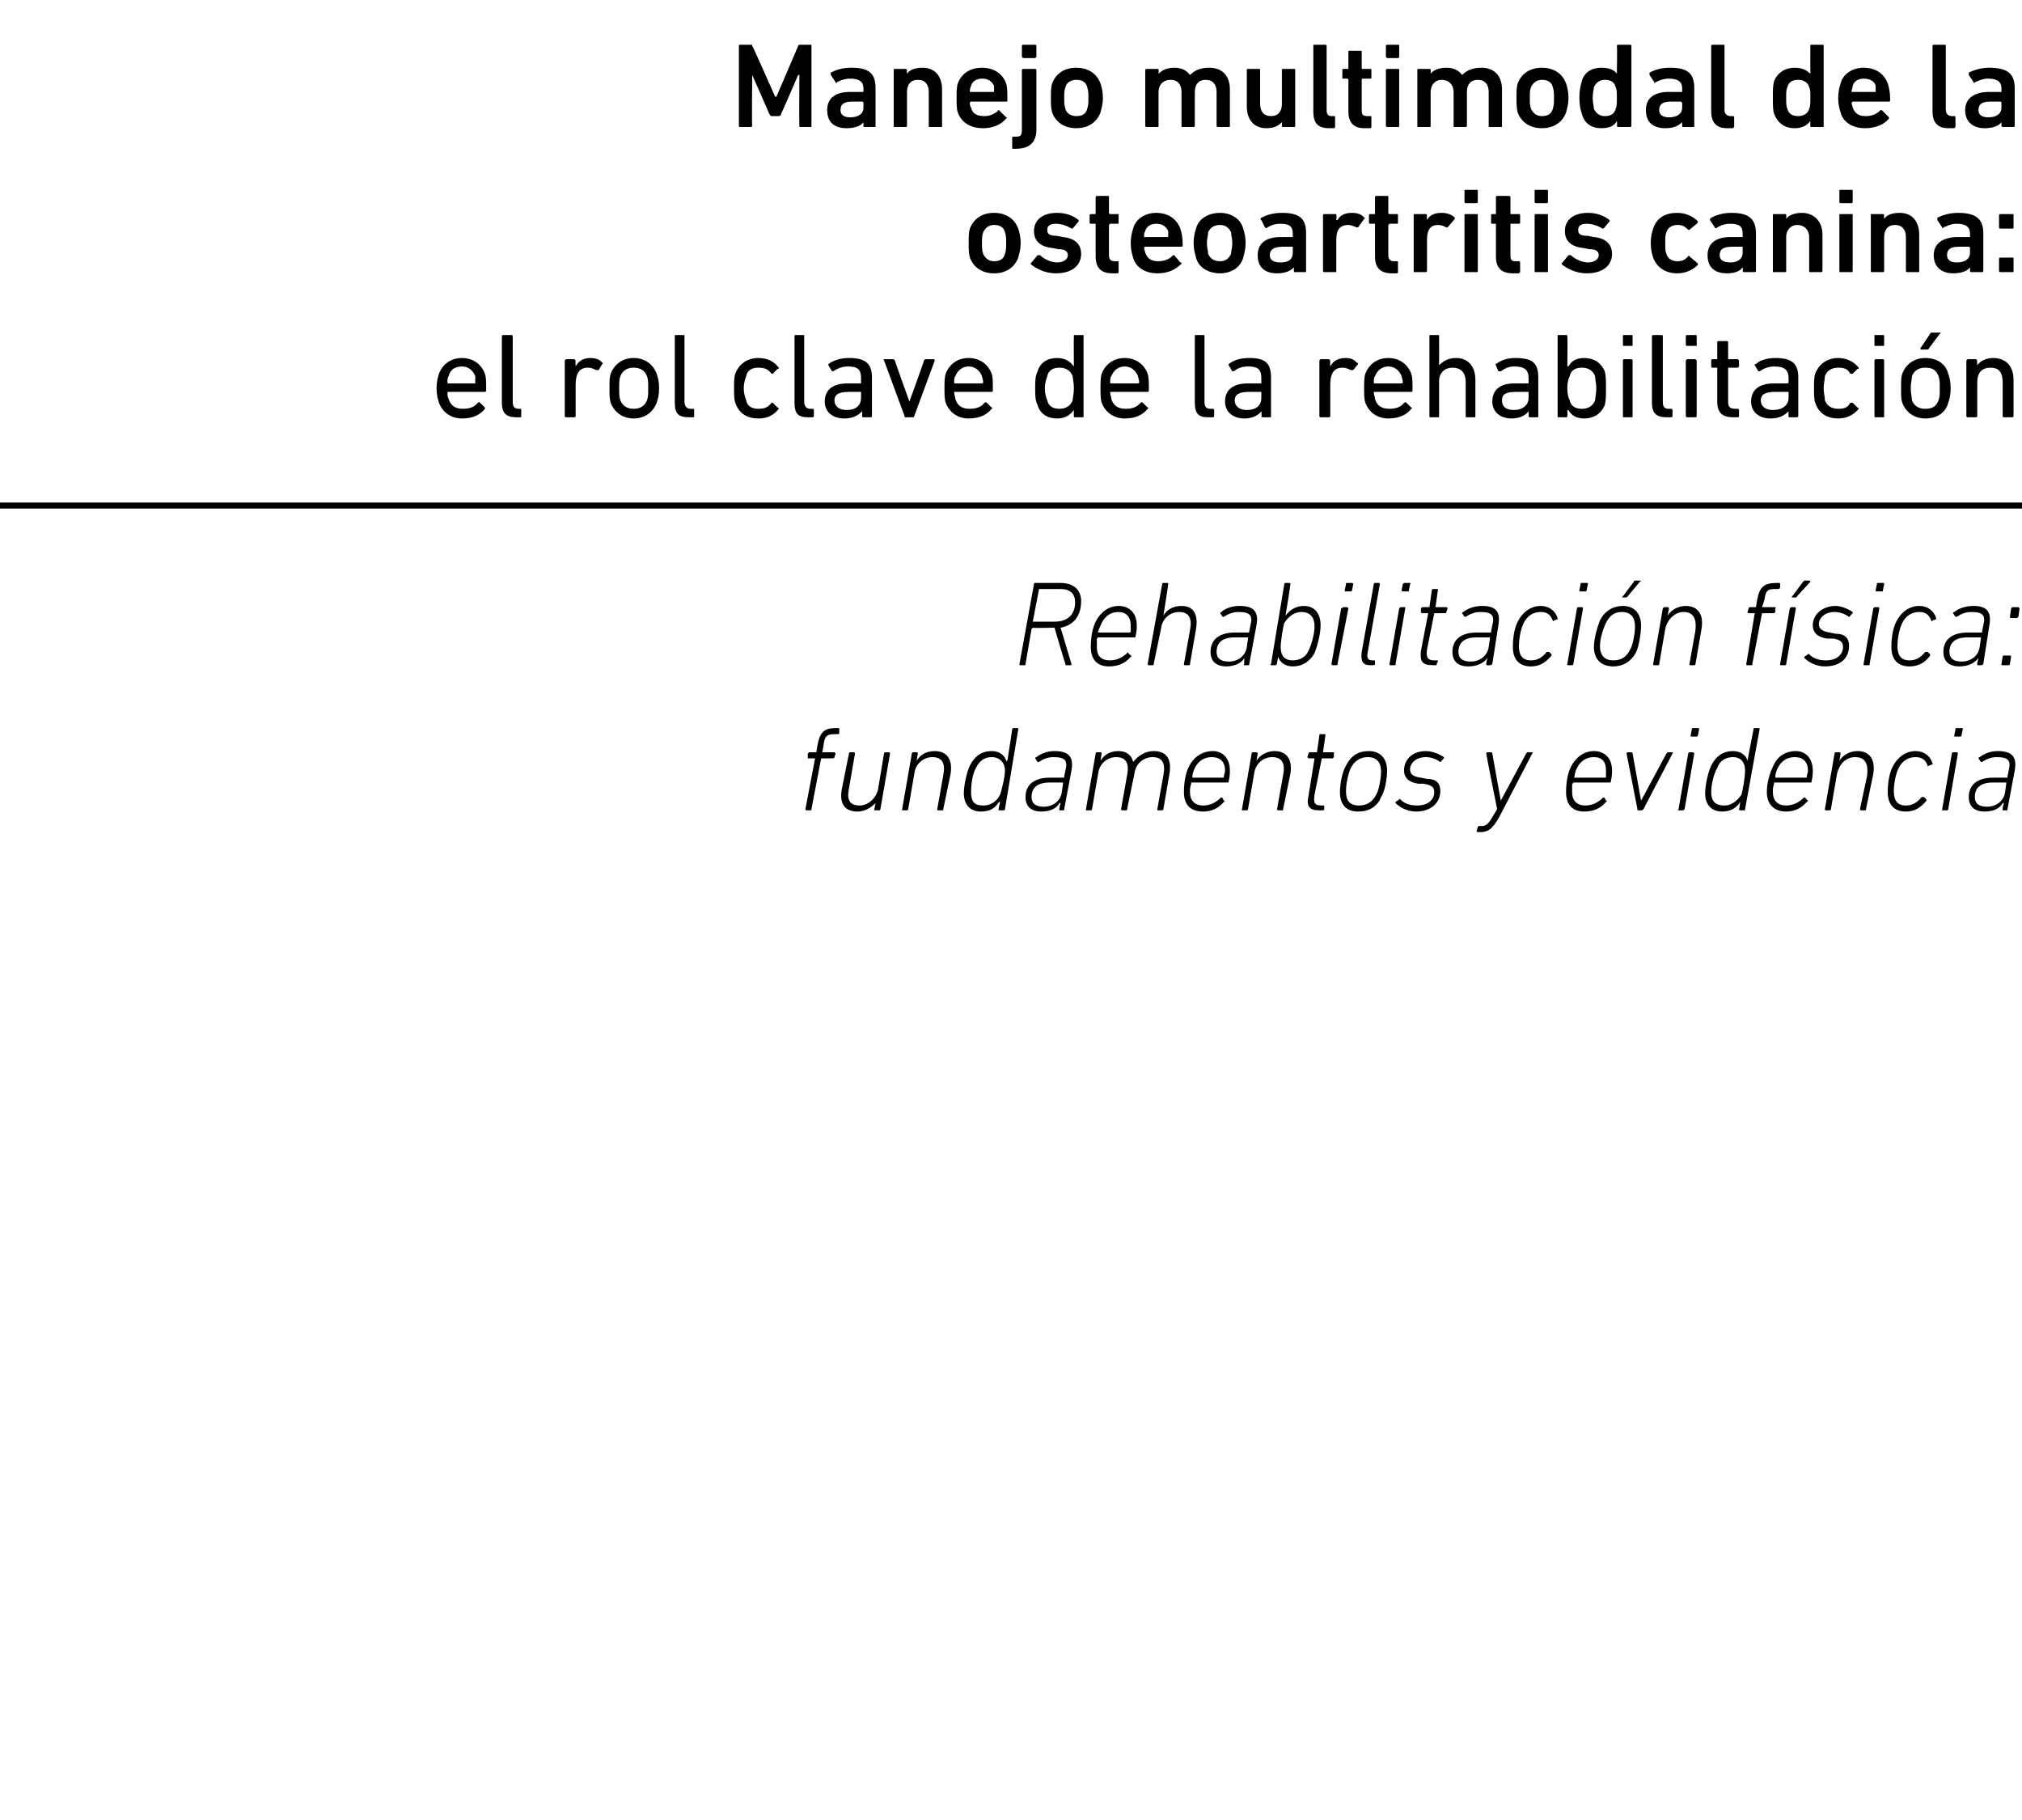 <?xml version="1.0" standalone="no"?><!DOCTYPE svg PUBLIC "-//W3C//DTD SVG 1.1//EN" "http://www.w3.org/Graphics/SVG/1.1/DTD/svg11.dtd"><svg xmlns="http://www.w3.org/2000/svg" version="1.1" width="167.2px" height="150.5px" viewBox="0 -3 167.2 150.5" style="top:-3px">  <desc>Manejo multimodal de la osteoartritis canina: el rol clave de la rehabilitaci n Rehabilitaci n f sica: fundamentos y ...</desc>  <defs/>  <g class="svg-textframe-paragraphrules">    <line class="svg-paragraph-rulebelow" y1="38.8" y2="38.8" x1="0" x2="181.4" stroke="#000" stroke-width="0.5"/>  </g>  <g id="Polygon19242">    <path d="M 66.7 64 C 66.7 64 66.6 64 66.6 63.9 C 66.6 63.9 67.4 59.7 67.4 59.7 C 67.4 59.7 67.4 59.7 67.3 59.7 C 67.3 59.7 66.8 59.7 66.8 59.7 C 66.8 59.7 66.8 59.6 66.8 59.6 C 66.8 59.6 66.8 59.3 66.8 59.3 C 66.8 59.3 66.9 59.2 66.9 59.2 C 66.9 59.2 67.4 59.2 67.4 59.2 C 67.4 59.2 67.5 59.2 67.5 59.2 C 67.5 59.2 67.6 58.6 67.6 58.6 C 67.8 57.5 68.2 57.2 69.1 57.2 C 69.1 57.2 69.3 57.2 69.3 57.2 C 69.4 57.2 69.4 57.2 69.4 57.3 C 69.4 57.3 69.4 57.6 69.4 57.6 C 69.4 57.7 69.3 57.7 69.3 57.7 C 69.3 57.7 69.1 57.7 69.1 57.7 C 68.4 57.7 68.2 57.8 68.1 58.6 C 68.1 58.6 68 59.2 68 59.2 C 68 59.2 68 59.2 68 59.2 C 68 59.2 69 59.2 69 59.2 C 69 59.2 69.1 59.3 69.1 59.3 C 69.1 59.3 69 59.6 69 59.6 C 69 59.6 69 59.7 68.9 59.7 C 68.9 59.7 67.9 59.7 67.9 59.7 C 67.9 59.7 67.9 59.7 67.9 59.7 C 67.9 59.7 67.1 63.9 67.1 63.9 C 67.1 64 67.1 64 67 64 C 67 64 66.7 64 66.7 64 Z M 70.6 59.2 C 70.7 59.2 70.7 59.3 70.7 59.3 C 70.7 59.3 70.2 62.2 70.2 62.2 C 70 63.2 70.3 63.6 71.1 63.6 C 71.7 63.6 72.4 63.1 72.6 62.3 C 72.6 62.3 73.1 59.3 73.1 59.3 C 73.1 59.3 73.1 59.2 73.2 59.2 C 73.2 59.2 73.5 59.2 73.5 59.2 C 73.6 59.2 73.6 59.3 73.6 59.3 C 73.6 59.3 72.8 63.9 72.8 63.9 C 72.8 64 72.7 64 72.7 64 C 72.7 64 72.4 64 72.4 64 C 72.3 64 72.3 64 72.3 63.9 C 72.29 63.9 72.4 63.4 72.4 63.4 C 72.4 63.4 72.38 63.35 72.4 63.4 C 72 63.8 71.5 64.1 70.9 64.1 C 69.9 64.1 69.4 63.5 69.6 62.3 C 69.6 62.3 70.2 59.3 70.2 59.3 C 70.2 59.3 70.2 59.2 70.3 59.2 C 70.3 59.2 70.6 59.2 70.6 59.2 Z M 77.6 64 C 77.5 64 77.5 64 77.5 63.9 C 77.5 63.9 78 61.1 78 61.1 C 78.2 60.1 77.9 59.6 77.1 59.6 C 76.4 59.6 75.7 60.1 75.6 61 C 75.6 61 75.1 63.9 75.1 63.9 C 75.1 64 75 64 75 64 C 75 64 74.6 64 74.6 64 C 74.6 64 74.6 64 74.6 63.9 C 74.6 63.9 75.4 59.3 75.4 59.3 C 75.4 59.3 75.4 59.2 75.5 59.2 C 75.5 59.2 75.8 59.2 75.8 59.2 C 75.9 59.2 75.9 59.3 75.9 59.3 C 75.88 59.33 75.8 59.9 75.8 59.9 C 75.8 59.9 75.79 59.88 75.8 59.9 C 76.1 59.4 76.6 59.1 77.3 59.1 C 78.3 59.1 78.8 59.8 78.6 61 C 78.6 61 78 63.9 78 63.9 C 78 64 78 64 77.9 64 C 77.9 64 77.6 64 77.6 64 Z M 82.6 64 C 82.6 64 82.5 64 82.6 63.9 C 82.55 63.9 82.7 63.3 82.7 63.3 C 82.7 63.3 82.64 63.33 82.6 63.3 C 82.3 63.8 81.9 64.1 81.1 64.1 C 80.2 64.1 79.7 63.5 79.7 62.6 C 79.7 61.8 80 60.7 80.2 60.3 C 80.6 59.5 81.2 59.1 82 59.1 C 82.7 59.1 83.1 59.5 83.2 59.9 C 83.24 59.94 83.3 59.9 83.3 59.9 C 83.3 59.9 83.71 57.3 83.7 57.3 C 83.7 57.2 83.8 57.2 83.8 57.2 C 83.8 57.2 84.1 57.2 84.1 57.2 C 84.2 57.2 84.2 57.2 84.2 57.3 C 84.2 57.3 83.1 63.9 83.1 63.9 C 83.1 64 83 64 83 64 C 83 64 82.6 64 82.6 64 Z M 82.7 62.7 C 82.8 62.4 83.1 61.3 83.1 60.7 C 83.1 60.1 82.7 59.6 82 59.6 C 81.4 59.6 81 59.9 80.7 60.5 C 80.4 61 80.3 61.9 80.3 62.5 C 80.3 63.2 80.5 63.6 81.3 63.6 C 81.9 63.6 82.4 63.3 82.7 62.7 Z M 87.6 64 C 87.6 64 87.6 64 87.6 63.9 C 87.56 63.9 87.7 63.4 87.7 63.4 C 87.7 63.4 87.64 63.4 87.6 63.4 C 87.4 63.8 86.9 64.1 86.1 64.1 C 85.3 64.1 84.8 63.7 84.8 62.9 C 84.8 61.9 85.5 61.3 86.8 61.3 C 86.8 61.3 87.9 61.3 87.9 61.3 C 88 61.3 88 61.3 88 61.2 C 88 61.2 88.1 60.7 88.1 60.7 C 88.3 59.9 88.1 59.6 87.1 59.6 C 86.6 59.6 86.2 59.8 85.9 60 C 85.9 60 85.8 60 85.8 60 C 85.8 60 85.6 59.7 85.6 59.7 C 85.6 59.7 85.6 59.6 85.7 59.6 C 86.1 59.3 86.6 59.1 87.2 59.1 C 88.4 59.1 88.8 59.6 88.6 60.7 C 88.6 60.7 88 63.9 88 63.9 C 88 64 88 64 87.9 64 C 87.9 64 87.6 64 87.6 64 Z M 87.8 62.5 C 87.8 62.5 87.9 61.8 87.9 61.8 C 87.9 61.8 87.9 61.7 87.9 61.7 C 87.9 61.7 86.8 61.7 86.8 61.7 C 85.7 61.7 85.3 62.2 85.3 62.9 C 85.3 63.4 85.6 63.7 86.3 63.7 C 87.1 63.7 87.7 63.2 87.8 62.5 Z M 95.8 64 C 95.7 64 95.7 64 95.7 63.9 C 95.7 63.9 96.2 61.1 96.2 61.1 C 96.4 60.1 96.1 59.6 95.3 59.6 C 94.6 59.6 93.9 60.1 93.8 61 C 93.8 61 93.2 63.9 93.2 63.9 C 93.2 64 93.2 64 93.1 64 C 93.1 64 92.8 64 92.8 64 C 92.8 64 92.7 64 92.7 63.9 C 92.7 63.9 93.2 61.1 93.2 61.1 C 93.4 60.1 93.1 59.6 92.3 59.6 C 91.6 59.6 90.9 60.1 90.8 61 C 90.8 61 90.3 63.9 90.3 63.9 C 90.3 64 90.2 64 90.2 64 C 90.2 64 89.8 64 89.8 64 C 89.8 64 89.8 64 89.8 63.9 C 89.8 63.9 90.6 59.3 90.6 59.3 C 90.6 59.3 90.6 59.2 90.7 59.2 C 90.7 59.2 91 59.2 91 59.2 C 91.1 59.2 91.1 59.3 91.1 59.3 C 91.08 59.33 91 59.9 91 59.9 C 91 59.9 90.99 59.88 91 59.9 C 91.3 59.4 91.8 59.1 92.5 59.1 C 93.2 59.1 93.6 59.5 93.7 60 C 93.7 60 93.7 60 93.7 60 C 94.1 59.5 94.7 59.1 95.4 59.1 C 96.5 59.1 96.9 59.8 96.7 61 C 96.7 61 96.2 63.9 96.2 63.9 C 96.2 64 96.1 64 96.1 64 C 96.1 64 95.8 64 95.8 64 Z M 97.9 62.5 C 97.9 61.8 98 61 98.3 60.4 C 98.7 59.6 99.4 59.1 100.3 59.1 C 101.1 59.1 101.7 59.7 101.7 60.7 C 101.7 60.9 101.7 61.2 101.6 61.6 C 101.6 61.7 101.6 61.7 101.5 61.7 C 101.5 61.7 98.5 61.7 98.5 61.7 C 98.5 61.7 98.5 61.8 98.5 61.8 C 98.4 62.1 98.4 62.2 98.4 62.5 C 98.4 63.2 98.8 63.6 99.5 63.6 C 100.1 63.6 100.6 63.3 100.9 63 C 101 62.9 101 62.9 101.1 63 C 101.1 63 101.2 63.2 101.2 63.2 C 101.3 63.2 101.3 63.3 101.2 63.3 C 100.8 63.8 100.2 64.1 99.5 64.1 C 98.4 64.1 97.9 63.5 97.9 62.5 Z M 101.1 61.3 C 101.2 61.3 101.2 61.3 101.2 61.2 C 101.2 61.1 101.3 60.9 101.3 60.7 C 101.3 60 100.9 59.6 100.2 59.6 C 99.6 59.6 99.1 59.9 98.8 60.5 C 98.7 60.7 98.6 61 98.6 61.2 C 98.6 61.3 98.6 61.3 98.6 61.3 C 98.6 61.3 101.1 61.3 101.1 61.3 Z M 105.7 64 C 105.7 64 105.6 64 105.6 63.9 C 105.6 63.9 106.1 61.1 106.1 61.1 C 106.3 60.1 106 59.6 105.2 59.6 C 104.5 59.6 103.8 60.1 103.7 61 C 103.7 61 103.2 63.9 103.2 63.9 C 103.2 64 103.1 64 103.1 64 C 103.1 64 102.7 64 102.7 64 C 102.7 64 102.7 64 102.7 63.9 C 102.7 63.9 103.5 59.3 103.5 59.3 C 103.5 59.3 103.5 59.2 103.6 59.2 C 103.6 59.2 103.9 59.2 103.9 59.2 C 104 59.2 104 59.3 104 59.3 C 103.99 59.33 103.9 59.9 103.9 59.9 C 103.9 59.9 103.9 59.88 103.9 59.9 C 104.2 59.4 104.8 59.1 105.4 59.1 C 106.4 59.1 106.9 59.8 106.7 61 C 106.7 61 106.1 63.9 106.1 63.9 C 106.1 64 106.1 64 106 64 C 106 64 105.7 64 105.7 64 Z M 109.1 64 C 108.3 64 108 63.7 108.2 62.8 C 108.2 62.8 108.7 59.7 108.7 59.7 C 108.8 59.7 108.7 59.7 108.7 59.7 C 108.7 59.7 108.2 59.7 108.2 59.7 C 108.2 59.7 108.1 59.6 108.1 59.6 C 108.1 59.6 108.2 59.3 108.2 59.3 C 108.2 59.3 108.2 59.2 108.3 59.2 C 108.3 59.2 108.8 59.2 108.8 59.2 C 108.8 59.2 108.8 59.2 108.9 59.2 C 108.9 59.2 109.1 57.8 109.1 57.8 C 109.1 57.7 109.1 57.7 109.2 57.7 C 109.2 57.7 109.5 57.7 109.5 57.7 C 109.6 57.7 109.6 57.7 109.6 57.8 C 109.6 57.8 109.4 59.2 109.4 59.2 C 109.3 59.2 109.4 59.2 109.4 59.2 C 109.4 59.2 110.3 59.2 110.3 59.2 C 110.3 59.2 110.3 59.3 110.3 59.3 C 110.3 59.3 110.3 59.6 110.3 59.6 C 110.3 59.6 110.2 59.7 110.2 59.7 C 110.2 59.7 109.3 59.7 109.3 59.7 C 109.3 59.7 109.3 59.7 109.3 59.7 C 109.3 59.7 108.7 62.7 108.7 62.7 C 108.6 63.4 108.7 63.6 109.3 63.6 C 109.3 63.6 109.5 63.6 109.5 63.6 C 109.5 63.6 109.5 63.6 109.5 63.7 C 109.5 63.7 109.5 63.9 109.5 63.9 C 109.5 64 109.4 64 109.4 64 C 109.4 64 109.1 64 109.1 64 Z M 113.2 59.1 C 114.2 59.1 114.7 59.8 114.7 60.7 C 114.7 61.4 114.5 62.5 114.2 62.9 C 113.9 63.7 113.2 64.1 112.3 64.1 C 111.3 64.1 110.8 63.5 110.8 62.5 C 110.8 61.8 111 60.8 111.3 60.3 C 111.7 59.5 112.3 59.1 113.2 59.1 Z M 113.1 59.6 C 112.5 59.6 112 59.9 111.7 60.5 C 111.5 60.9 111.3 61.8 111.3 62.4 C 111.3 63.2 111.6 63.6 112.4 63.6 C 113 63.6 113.5 63.3 113.8 62.7 C 114 62.4 114.2 61.4 114.2 60.8 C 114.2 60.1 113.9 59.6 113.1 59.6 Z M 115.4 63.4 C 115.4 63.4 115.4 63.3 115.4 63.3 C 115.4 63.3 115.7 63.1 115.7 63.1 C 115.7 63 115.8 63.1 115.8 63.1 C 116.1 63.4 116.5 63.6 117.2 63.6 C 118.1 63.6 118.6 63.1 118.6 62.5 C 118.6 62.1 118.4 61.9 117.7 61.8 C 117.7 61.8 117.3 61.8 117.3 61.8 C 116.5 61.7 116.1 61.3 116.1 60.7 C 116.1 59.8 116.8 59.1 117.9 59.1 C 118.5 59.1 119.1 59.4 119.4 59.6 C 119.4 59.6 119.4 59.7 119.4 59.7 C 119.4 59.7 119.2 59.9 119.2 59.9 C 119.2 60 119.1 60 119.1 60 C 118.8 59.8 118.4 59.6 117.9 59.6 C 117.1 59.6 116.6 60.1 116.6 60.6 C 116.6 61 116.8 61.2 117.5 61.3 C 117.5 61.3 118 61.4 118 61.4 C 118.8 61.4 119.1 61.8 119.1 62.4 C 119.1 63.4 118.3 64.1 117.1 64.1 C 116.3 64.1 115.7 63.7 115.4 63.4 Z M 122.2 65.8 C 122.2 65.8 122.1 65.8 122.1 65.7 C 122.1 65.7 122.2 65.4 122.2 65.4 C 122.2 65.4 122.2 65.3 122.3 65.3 C 122.3 65.3 122.5 65.3 122.5 65.3 C 122.9 65.3 123.1 65.1 123.5 64.4 C 123.5 64.39 123.8 63.9 123.8 63.9 C 123.8 63.9 122.88 59.33 122.9 59.3 C 122.9 59.3 122.9 59.2 123 59.2 C 123 59.2 123.3 59.2 123.3 59.2 C 123.4 59.2 123.4 59.3 123.4 59.3 C 123.4 59.33 124.1 63.2 124.1 63.2 L 124.1 63.2 C 124.1 63.2 126.19 59.33 126.2 59.3 C 126.2 59.3 126.3 59.2 126.3 59.2 C 126.3 59.2 126.7 59.2 126.7 59.2 C 126.7 59.2 126.8 59.3 126.7 59.3 C 126.7 59.3 124 64.5 124 64.5 C 123.4 65.6 123 65.8 122.4 65.8 C 122.4 65.8 122.2 65.8 122.2 65.8 Z M 129.5 62.5 C 129.5 61.8 129.6 61 129.9 60.4 C 130.3 59.6 131 59.1 131.8 59.1 C 132.7 59.1 133.3 59.7 133.3 60.7 C 133.3 60.9 133.3 61.2 133.2 61.6 C 133.2 61.7 133.2 61.7 133.1 61.7 C 133.1 61.7 130.1 61.7 130.1 61.7 C 130.1 61.7 130.1 61.8 130 61.8 C 130 62.1 130 62.2 130 62.5 C 130 63.2 130.4 63.6 131.1 63.6 C 131.7 63.6 132.2 63.3 132.5 63 C 132.6 62.9 132.6 62.9 132.7 63 C 132.7 63 132.8 63.2 132.8 63.2 C 132.9 63.2 132.9 63.3 132.8 63.3 C 132.4 63.8 131.8 64.1 131 64.1 C 130 64.1 129.5 63.5 129.5 62.5 Z M 132.7 61.3 C 132.8 61.3 132.8 61.3 132.8 61.2 C 132.8 61.1 132.8 60.9 132.8 60.7 C 132.8 60 132.5 59.6 131.8 59.6 C 131.2 59.6 130.7 59.9 130.4 60.5 C 130.3 60.7 130.2 61 130.2 61.2 C 130.1 61.3 130.2 61.3 130.2 61.3 C 130.2 61.3 132.7 61.3 132.7 61.3 Z M 135.4 64 C 135.4 64 135.4 64 135.4 63.9 C 135.4 63.9 134.5 59.3 134.5 59.3 C 134.5 59.3 134.5 59.2 134.6 59.2 C 134.6 59.2 134.9 59.2 134.9 59.2 C 135 59.2 135 59.3 135 59.3 C 135 59.33 135.7 63.2 135.7 63.2 L 135.7 63.2 C 135.7 63.2 137.78 59.33 137.8 59.3 C 137.8 59.3 137.9 59.2 137.9 59.2 C 137.9 59.2 138.3 59.2 138.3 59.2 C 138.3 59.2 138.4 59.3 138.3 59.3 C 138.3 59.3 135.9 63.9 135.9 63.9 C 135.8 64 135.8 64 135.7 64 C 135.7 64 135.4 64 135.4 64 Z M 139.9 57.9 C 139.8 57.9 139.8 57.9 139.8 57.8 C 139.8 57.8 139.9 57.3 139.9 57.3 C 139.9 57.2 139.9 57.2 140 57.2 C 140 57.2 140.4 57.2 140.4 57.2 C 140.5 57.2 140.5 57.2 140.5 57.3 C 140.5 57.3 140.4 57.8 140.4 57.8 C 140.4 57.9 140.3 57.9 140.3 57.9 C 140.3 57.9 139.9 57.9 139.9 57.9 Z M 138.8 64 C 138.8 64 138.7 64 138.8 63.9 C 138.8 63.9 139.6 59.3 139.6 59.3 C 139.6 59.3 139.6 59.2 139.7 59.2 C 139.7 59.2 140 59.2 140 59.2 C 140 59.2 140.1 59.3 140.1 59.3 C 140.1 59.3 139.3 63.9 139.3 63.9 C 139.2 64 139.2 64 139.2 64 C 139.2 64 138.8 64 138.8 64 Z M 143.9 64 C 143.9 64 143.8 64 143.8 63.9 C 143.83 63.9 143.9 63.3 143.9 63.3 C 143.9 63.3 143.92 63.33 143.9 63.3 C 143.6 63.8 143.1 64.1 142.4 64.1 C 141.5 64.1 141 63.5 141 62.6 C 141 61.8 141.3 60.7 141.5 60.3 C 141.9 59.5 142.5 59.1 143.3 59.1 C 144 59.1 144.4 59.5 144.5 59.9 C 144.52 59.94 144.5 59.9 144.5 59.9 C 144.5 59.9 144.99 57.3 145 57.3 C 145 57.2 145 57.2 145.1 57.2 C 145.1 57.2 145.4 57.2 145.4 57.2 C 145.5 57.2 145.5 57.2 145.5 57.3 C 145.5 57.3 144.3 63.9 144.3 63.9 C 144.3 64 144.3 64 144.2 64 C 144.2 64 143.9 64 143.9 64 Z M 144 62.7 C 144.1 62.4 144.3 61.3 144.3 60.7 C 144.3 60.1 144 59.6 143.3 59.6 C 142.7 59.6 142.2 59.9 142 60.5 C 141.7 61 141.5 61.9 141.5 62.5 C 141.5 63.2 141.8 63.6 142.6 63.6 C 143.1 63.6 143.6 63.3 144 62.7 Z M 146.1 62.5 C 146.1 61.8 146.3 61 146.6 60.4 C 146.9 59.6 147.6 59.1 148.5 59.1 C 149.3 59.1 149.9 59.7 149.9 60.7 C 149.9 60.9 149.9 61.2 149.8 61.6 C 149.8 61.7 149.8 61.7 149.7 61.7 C 149.7 61.7 146.7 61.7 146.7 61.7 C 146.7 61.7 146.7 61.8 146.7 61.8 C 146.6 62.1 146.6 62.2 146.6 62.5 C 146.6 63.2 147 63.6 147.7 63.6 C 148.3 63.6 148.8 63.3 149.1 63 C 149.2 62.9 149.2 62.9 149.3 63 C 149.3 63 149.5 63.2 149.5 63.2 C 149.5 63.2 149.5 63.3 149.4 63.3 C 149 63.8 148.4 64.1 147.7 64.1 C 146.7 64.1 146.1 63.5 146.1 62.5 Z M 149.3 61.3 C 149.4 61.3 149.4 61.3 149.4 61.2 C 149.4 61.1 149.5 60.9 149.5 60.7 C 149.5 60 149.1 59.6 148.4 59.6 C 147.8 59.6 147.3 59.9 147 60.5 C 146.9 60.7 146.8 61 146.8 61.2 C 146.8 61.3 146.8 61.3 146.8 61.3 C 146.8 61.3 149.3 61.3 149.3 61.3 Z M 153.9 64 C 153.9 64 153.8 64 153.8 63.9 C 153.8 63.9 154.4 61.1 154.4 61.1 C 154.5 60.1 154.2 59.6 153.4 59.6 C 152.7 59.6 152.1 60.1 151.9 61 C 151.9 61 151.4 63.9 151.4 63.9 C 151.4 64 151.3 64 151.3 64 C 151.3 64 151 64 151 64 C 150.9 64 150.9 64 150.9 63.9 C 150.9 63.9 151.7 59.3 151.7 59.3 C 151.7 59.3 151.7 59.2 151.8 59.2 C 151.8 59.2 152.1 59.2 152.1 59.2 C 152.2 59.2 152.2 59.3 152.2 59.3 C 152.19 59.33 152.1 59.9 152.1 59.9 C 152.1 59.9 152.1 59.88 152.1 59.9 C 152.4 59.4 153 59.1 153.6 59.1 C 154.6 59.1 155.1 59.8 154.9 61 C 154.9 61 154.3 63.9 154.3 63.9 C 154.3 64 154.3 64 154.2 64 C 154.2 64 153.9 64 153.9 64 Z M 156.1 62.5 C 156.1 61.8 156.2 61 156.5 60.4 C 156.9 59.6 157.6 59.1 158.4 59.1 C 159.1 59.1 159.6 59.5 159.8 60.1 C 159.8 60.1 159.8 60.2 159.8 60.2 C 159.8 60.2 159.5 60.3 159.5 60.3 C 159.4 60.4 159.4 60.4 159.4 60.3 C 159.2 59.8 158.9 59.6 158.4 59.6 C 157.8 59.6 157.3 59.9 157 60.5 C 156.7 61.1 156.6 62 156.6 62.4 C 156.6 63.2 156.9 63.6 157.6 63.6 C 158.1 63.6 158.5 63.4 158.9 62.9 C 159 62.9 159 62.9 159.1 62.9 C 159.1 62.9 159.3 63.1 159.3 63.1 C 159.3 63.1 159.3 63.2 159.3 63.2 C 158.8 63.8 158.3 64.1 157.6 64.1 C 156.6 64.1 156.1 63.5 156.1 62.5 Z M 161.7 57.9 C 161.6 57.9 161.6 57.9 161.6 57.8 C 161.6 57.8 161.7 57.3 161.7 57.3 C 161.7 57.2 161.7 57.2 161.8 57.2 C 161.8 57.2 162.2 57.2 162.2 57.2 C 162.3 57.2 162.3 57.2 162.3 57.3 C 162.3 57.3 162.2 57.8 162.2 57.8 C 162.2 57.9 162.1 57.9 162.1 57.9 C 162.1 57.9 161.7 57.9 161.7 57.9 Z M 160.6 64 C 160.6 64 160.6 64 160.6 63.9 C 160.6 63.9 161.4 59.3 161.4 59.3 C 161.4 59.3 161.4 59.2 161.5 59.2 C 161.5 59.2 161.8 59.2 161.8 59.2 C 161.9 59.2 161.9 59.3 161.9 59.3 C 161.9 59.3 161.1 63.9 161.1 63.9 C 161.1 64 161 64 161 64 C 161 64 160.6 64 160.6 64 Z M 165.6 64 C 165.6 64 165.6 64 165.6 63.9 C 165.56 63.9 165.7 63.4 165.7 63.4 C 165.7 63.4 165.64 63.4 165.6 63.4 C 165.4 63.8 164.9 64.1 164.1 64.1 C 163.3 64.1 162.8 63.7 162.8 62.9 C 162.8 61.9 163.5 61.3 164.8 61.3 C 164.8 61.3 165.9 61.3 165.9 61.3 C 166 61.3 166 61.3 166 61.2 C 166 61.2 166.1 60.7 166.1 60.7 C 166.3 59.9 166.1 59.6 165.1 59.6 C 164.6 59.6 164.2 59.8 163.9 60 C 163.9 60 163.8 60 163.8 60 C 163.8 60 163.6 59.7 163.6 59.7 C 163.6 59.7 163.6 59.6 163.7 59.6 C 164.1 59.3 164.6 59.1 165.2 59.1 C 166.4 59.1 166.8 59.6 166.6 60.7 C 166.6 60.7 166 63.9 166 63.9 C 166 64 166 64 165.9 64 C 165.9 64 165.6 64 165.6 64 Z M 165.8 62.5 C 165.8 62.5 165.9 61.8 165.9 61.8 C 165.9 61.8 165.9 61.7 165.9 61.7 C 165.9 61.7 164.8 61.7 164.8 61.7 C 163.7 61.7 163.3 62.2 163.3 62.9 C 163.3 63.4 163.6 63.7 164.3 63.7 C 165.1 63.7 165.7 63.2 165.8 62.5 Z " stroke="none" fill="#000"/>  </g>  <g id="Polygon19241">    <path d="M 88.2 52 C 88.1 52 88.1 52 88.1 51.9 C 88.08 51.91 87.2 48.9 87.2 48.9 L 87.1 48.9 C 87.1 48.9 85.42 48.94 85.4 48.9 C 85.4 48.9 85.3 49 85.3 49 C 85.3 49 84.8 51.9 84.8 51.9 C 84.8 52 84.8 52 84.7 52 C 84.7 52 84.4 52 84.4 52 C 84.3 52 84.3 52 84.3 51.9 C 84.3 51.9 85.5 45.3 85.5 45.3 C 85.5 45.2 85.5 45.2 85.6 45.2 C 85.6 45.2 87.7 45.2 87.7 45.2 C 88.8 45.2 89.4 45.8 89.4 46.7 C 89.4 47.9 88.8 48.7 87.7 48.9 C 87.7 48.9 88.6 51.9 88.6 51.9 C 88.6 52 88.6 52 88.5 52 C 88.5 52 88.2 52 88.2 52 Z M 88.9 46.8 C 88.9 46.1 88.5 45.7 87.7 45.7 C 87.7 45.7 86 45.7 86 45.7 C 85.9 45.7 85.9 45.7 85.9 45.8 C 85.9 45.8 85.4 48.4 85.4 48.4 C 85.4 48.4 85.5 48.4 85.5 48.4 C 85.5 48.4 87.2 48.4 87.2 48.4 C 88.3 48.4 88.9 47.8 88.9 46.8 Z M 90.2 50.5 C 90.2 49.8 90.3 49 90.6 48.4 C 91 47.6 91.7 47.1 92.5 47.1 C 93.4 47.1 94 47.7 94 48.7 C 94 48.9 94 49.2 93.9 49.6 C 93.9 49.7 93.9 49.7 93.8 49.7 C 93.8 49.7 90.8 49.7 90.8 49.7 C 90.8 49.7 90.7 49.8 90.7 49.8 C 90.7 50.1 90.7 50.2 90.7 50.5 C 90.7 51.2 91 51.6 91.8 51.6 C 92.4 51.6 92.9 51.3 93.2 51 C 93.3 50.9 93.3 50.9 93.3 51 C 93.3 51 93.5 51.2 93.5 51.2 C 93.6 51.2 93.6 51.3 93.5 51.3 C 93.1 51.8 92.5 52.1 91.7 52.1 C 90.7 52.1 90.2 51.5 90.2 50.5 Z M 93.4 49.3 C 93.4 49.3 93.5 49.3 93.5 49.2 C 93.5 49.1 93.5 48.9 93.5 48.7 C 93.5 48 93.1 47.6 92.5 47.6 C 91.9 47.6 91.4 47.9 91.1 48.5 C 91 48.7 90.9 49 90.8 49.2 C 90.8 49.3 90.8 49.3 90.9 49.3 C 90.9 49.3 93.4 49.3 93.4 49.3 Z M 98 52 C 97.9 52 97.9 52 97.9 51.9 C 97.9 51.9 98.4 49.1 98.4 49.1 C 98.6 48.1 98.3 47.6 97.5 47.6 C 96.8 47.6 96.1 48.1 96 49 C 96 49 95.4 51.9 95.4 51.9 C 95.4 52 95.4 52 95.3 52 C 95.3 52 95 52 95 52 C 95 52 94.9 52 94.9 51.9 C 94.9 51.9 96.1 45.3 96.1 45.3 C 96.1 45.2 96.2 45.2 96.2 45.2 C 96.2 45.2 96.5 45.2 96.5 45.2 C 96.6 45.2 96.6 45.2 96.6 45.3 C 96.62 45.3 96.2 47.9 96.2 47.9 C 96.2 47.9 96.17 47.88 96.2 47.9 C 96.5 47.4 97 47.1 97.7 47.1 C 98.7 47.1 99.1 47.8 98.9 49 C 98.9 49 98.4 51.9 98.4 51.9 C 98.4 52 98.4 52 98.3 52 C 98.3 52 98 52 98 52 Z M 102.9 52 C 102.9 52 102.8 52 102.9 51.9 C 102.85 51.9 102.9 51.4 102.9 51.4 C 102.9 51.4 102.93 51.4 102.9 51.4 C 102.7 51.8 102.1 52.1 101.4 52.1 C 100.6 52.1 100.1 51.7 100.1 50.9 C 100.1 49.9 100.8 49.3 102.1 49.3 C 102.1 49.3 103.2 49.3 103.2 49.3 C 103.3 49.3 103.3 49.3 103.3 49.2 C 103.3 49.2 103.4 48.7 103.4 48.7 C 103.6 47.9 103.4 47.6 102.4 47.6 C 101.9 47.6 101.5 47.8 101.2 48 C 101.1 48 101.1 48 101.1 48 C 101.1 48 100.9 47.7 100.9 47.7 C 100.9 47.7 100.9 47.6 101 47.6 C 101.3 47.3 101.9 47.1 102.5 47.1 C 103.7 47.1 104.1 47.6 103.9 48.7 C 103.9 48.7 103.3 51.9 103.3 51.9 C 103.3 52 103.3 52 103.2 52 C 103.2 52 102.9 52 102.9 52 Z M 103.1 50.5 C 103.1 50.5 103.2 49.8 103.2 49.8 C 103.2 49.8 103.2 49.7 103.2 49.7 C 103.2 49.7 102.1 49.7 102.1 49.7 C 101 49.7 100.6 50.2 100.6 50.9 C 100.6 51.4 100.9 51.7 101.6 51.7 C 102.4 51.7 103 51.2 103.1 50.5 Z M 105.7 51.3 C 105.68 51.29 105.7 51.3 105.7 51.3 C 105.7 51.3 105.56 51.9 105.6 51.9 C 105.5 52 105.5 52 105.5 52 C 105.5 52 105.1 52 105.1 52 C 105.1 52 105 52 105.1 51.9 C 105.1 51.9 106.2 45.3 106.2 45.3 C 106.2 45.2 106.3 45.2 106.3 45.2 C 106.3 45.2 106.6 45.2 106.6 45.2 C 106.7 45.2 106.7 45.2 106.7 45.3 C 106.73 45.3 106.3 47.9 106.3 47.9 C 106.3 47.9 106.28 47.91 106.3 47.9 C 106.6 47.5 107.1 47.1 107.8 47.1 C 108.7 47.1 109.2 47.7 109.2 48.7 C 109.2 49.5 108.9 50.5 108.7 51 C 108.3 51.7 107.7 52.1 106.9 52.1 C 106.2 52.1 105.8 51.7 105.7 51.3 Z M 108.2 50.8 C 108.5 50.2 108.7 49.3 108.7 48.8 C 108.7 48.1 108.4 47.6 107.6 47.6 C 107.1 47.6 106.6 47.9 106.2 48.5 C 106.1 48.8 105.9 50 105.9 50.5 C 105.9 51.2 106.2 51.6 106.9 51.6 C 107.5 51.6 108 51.3 108.2 50.8 Z M 111.2 45.9 C 111.2 45.9 111.2 45.9 111.2 45.8 C 111.2 45.8 111.3 45.3 111.3 45.3 C 111.3 45.2 111.3 45.2 111.4 45.2 C 111.4 45.2 111.8 45.2 111.8 45.2 C 111.8 45.2 111.9 45.2 111.9 45.3 C 111.9 45.3 111.8 45.8 111.8 45.8 C 111.8 45.9 111.7 45.9 111.7 45.9 C 111.7 45.9 111.2 45.9 111.2 45.9 Z M 110.2 52 C 110.2 52 110.1 52 110.1 51.9 C 110.1 51.9 110.9 47.3 110.9 47.3 C 111 47.3 111 47.2 111.1 47.2 C 111.1 47.2 111.4 47.2 111.4 47.2 C 111.4 47.2 111.5 47.3 111.5 47.3 C 111.5 47.3 110.6 51.9 110.6 51.9 C 110.6 52 110.6 52 110.5 52 C 110.5 52 110.2 52 110.2 52 Z M 113.3 52 C 112.7 52 112.5 51.7 112.6 50.9 C 112.6 50.9 113.6 45.3 113.6 45.3 C 113.6 45.2 113.7 45.2 113.7 45.2 C 113.7 45.2 114 45.2 114 45.2 C 114.1 45.2 114.1 45.2 114.1 45.3 C 114.1 45.3 113.1 50.9 113.1 50.9 C 113 51.4 113.1 51.6 113.5 51.6 C 113.5 51.6 113.6 51.6 113.6 51.6 C 113.7 51.6 113.7 51.6 113.7 51.7 C 113.7 51.7 113.7 51.9 113.7 51.9 C 113.7 52 113.6 52 113.5 52 C 113.5 52 113.3 52 113.3 52 Z M 116 45.9 C 116 45.9 115.9 45.9 115.9 45.8 C 115.9 45.8 116 45.3 116 45.3 C 116.1 45.2 116.1 45.2 116.2 45.2 C 116.2 45.2 116.6 45.2 116.6 45.2 C 116.6 45.2 116.7 45.2 116.6 45.3 C 116.6 45.3 116.5 45.8 116.5 45.8 C 116.5 45.9 116.5 45.9 116.4 45.9 C 116.4 45.9 116 45.9 116 45.9 Z M 115 52 C 114.9 52 114.9 52 114.9 51.9 C 114.9 51.9 115.7 47.3 115.7 47.3 C 115.7 47.3 115.8 47.2 115.8 47.2 C 115.8 47.2 116.2 47.2 116.2 47.2 C 116.2 47.2 116.2 47.3 116.2 47.3 C 116.2 47.3 115.4 51.9 115.4 51.9 C 115.4 52 115.4 52 115.3 52 C 115.3 52 115 52 115 52 Z M 118.5 52 C 117.6 52 117.4 51.7 117.5 50.8 C 117.5 50.8 118.1 47.7 118.1 47.7 C 118.1 47.7 118.1 47.7 118 47.7 C 118 47.7 117.6 47.7 117.6 47.7 C 117.5 47.7 117.5 47.6 117.5 47.6 C 117.5 47.6 117.5 47.3 117.5 47.3 C 117.5 47.3 117.6 47.2 117.6 47.2 C 117.6 47.2 118.1 47.2 118.1 47.2 C 118.2 47.2 118.2 47.2 118.2 47.2 C 118.2 47.2 118.4 45.8 118.4 45.8 C 118.4 45.7 118.5 45.7 118.5 45.7 C 118.5 45.7 118.9 45.7 118.9 45.7 C 118.9 45.7 118.9 45.7 118.9 45.8 C 118.9 45.8 118.7 47.2 118.7 47.2 C 118.7 47.2 118.7 47.2 118.7 47.2 C 118.7 47.2 119.6 47.2 119.6 47.2 C 119.7 47.2 119.7 47.3 119.7 47.3 C 119.7 47.3 119.6 47.6 119.6 47.6 C 119.6 47.6 119.6 47.7 119.5 47.7 C 119.5 47.7 118.7 47.7 118.7 47.7 C 118.6 47.7 118.6 47.7 118.6 47.7 C 118.6 47.7 118 50.7 118 50.7 C 117.9 51.4 118.1 51.6 118.6 51.6 C 118.6 51.6 118.8 51.6 118.8 51.6 C 118.9 51.6 118.9 51.6 118.9 51.7 C 118.9 51.7 118.8 51.9 118.8 51.9 C 118.8 52 118.8 52 118.7 52 C 118.7 52 118.5 52 118.5 52 Z M 123 52 C 122.9 52 122.9 52 122.9 51.9 C 122.87 51.9 123 51.4 123 51.4 C 123 51.4 122.95 51.4 123 51.4 C 122.7 51.8 122.2 52.1 121.4 52.1 C 120.6 52.1 120.1 51.7 120.1 50.9 C 120.1 49.9 120.8 49.3 122.1 49.3 C 122.1 49.3 123.3 49.3 123.3 49.3 C 123.3 49.3 123.3 49.3 123.3 49.2 C 123.3 49.2 123.4 48.7 123.4 48.7 C 123.6 47.9 123.4 47.6 122.4 47.6 C 121.9 47.6 121.5 47.8 121.2 48 C 121.2 48 121.1 48 121.1 48 C 121.1 48 120.9 47.7 120.9 47.7 C 120.9 47.7 120.9 47.6 121 47.6 C 121.4 47.3 121.9 47.1 122.6 47.1 C 123.7 47.1 124.1 47.6 123.9 48.7 C 123.9 48.7 123.4 51.9 123.4 51.9 C 123.3 52 123.3 52 123.2 52 C 123.2 52 123 52 123 52 Z M 123.1 50.5 C 123.1 50.5 123.2 49.8 123.2 49.8 C 123.2 49.8 123.2 49.7 123.2 49.7 C 123.2 49.7 122.1 49.7 122.1 49.7 C 121 49.7 120.6 50.2 120.6 50.9 C 120.6 51.4 120.9 51.7 121.6 51.7 C 122.4 51.7 123 51.2 123.1 50.5 Z M 125.1 50.5 C 125.1 49.8 125.2 49 125.5 48.4 C 125.9 47.6 126.6 47.1 127.4 47.1 C 128.1 47.1 128.6 47.5 128.8 48.1 C 128.8 48.1 128.8 48.2 128.8 48.2 C 128.8 48.2 128.5 48.3 128.5 48.3 C 128.4 48.4 128.4 48.4 128.4 48.3 C 128.2 47.8 127.9 47.6 127.4 47.6 C 126.8 47.6 126.3 47.9 126 48.5 C 125.7 49.1 125.6 50 125.6 50.4 C 125.6 51.2 125.9 51.6 126.6 51.6 C 127.1 51.6 127.5 51.4 127.9 50.9 C 128 50.9 128 50.9 128.1 50.9 C 128.1 50.9 128.3 51.1 128.3 51.1 C 128.3 51.1 128.3 51.2 128.3 51.2 C 127.8 51.8 127.3 52.1 126.6 52.1 C 125.6 52.1 125.1 51.5 125.1 50.5 Z M 130.7 45.9 C 130.6 45.9 130.6 45.9 130.6 45.8 C 130.6 45.8 130.7 45.3 130.7 45.3 C 130.7 45.2 130.7 45.2 130.8 45.2 C 130.8 45.2 131.2 45.2 131.2 45.2 C 131.3 45.2 131.3 45.2 131.3 45.3 C 131.3 45.3 131.2 45.8 131.2 45.8 C 131.2 45.9 131.1 45.9 131.1 45.9 C 131.1 45.9 130.7 45.9 130.7 45.9 Z M 129.6 52 C 129.6 52 129.6 52 129.6 51.9 C 129.6 51.9 130.4 47.3 130.4 47.3 C 130.4 47.3 130.4 47.2 130.5 47.2 C 130.5 47.2 130.8 47.2 130.8 47.2 C 130.9 47.2 130.9 47.3 130.9 47.3 C 130.9 47.3 130.1 51.9 130.1 51.9 C 130.1 52 130 52 130 52 C 130 52 129.6 52 129.6 52 Z M 134.2 46.4 C 134.1 46.4 134.1 46.4 134.2 46.3 C 134.2 46.3 135.1 45.1 135.1 45.1 C 135.1 45 135.2 45 135.3 45 C 135.3 45 135.6 45 135.6 45 C 135.7 45 135.7 45.1 135.6 45.1 C 135.6 45.1 134.6 46.3 134.6 46.3 C 134.5 46.4 134.5 46.4 134.4 46.4 C 134.4 46.4 134.2 46.4 134.2 46.4 Z M 134.2 47.1 C 135.2 47.1 135.7 47.8 135.7 48.7 C 135.7 49.4 135.5 50.5 135.3 50.9 C 134.9 51.7 134.2 52.1 133.4 52.1 C 132.4 52.1 131.8 51.5 131.8 50.5 C 131.8 49.8 132.1 48.8 132.3 48.3 C 132.7 47.5 133.4 47.1 134.2 47.1 Z M 134.1 47.6 C 133.5 47.6 133.1 47.9 132.8 48.5 C 132.6 48.9 132.3 49.8 132.3 50.4 C 132.3 51.2 132.7 51.6 133.4 51.6 C 134.1 51.6 134.5 51.3 134.8 50.7 C 135 50.4 135.2 49.4 135.2 48.8 C 135.2 48.1 134.9 47.6 134.1 47.6 Z M 139.7 52 C 139.7 52 139.7 52 139.7 51.9 C 139.7 51.9 140.2 49.1 140.2 49.1 C 140.3 48.1 140 47.6 139.2 47.6 C 138.6 47.6 137.9 48.1 137.7 49 C 137.7 49 137.2 51.9 137.2 51.9 C 137.2 52 137.2 52 137.1 52 C 137.1 52 136.8 52 136.8 52 C 136.7 52 136.7 52 136.7 51.9 C 136.7 51.9 137.5 47.3 137.5 47.3 C 137.5 47.3 137.6 47.2 137.6 47.2 C 137.6 47.2 137.9 47.2 137.9 47.2 C 138 47.2 138 47.3 138 47.3 C 138.01 47.33 137.9 47.9 137.9 47.9 C 137.9 47.9 137.92 47.88 137.9 47.9 C 138.2 47.4 138.8 47.1 139.4 47.1 C 140.4 47.1 140.9 47.8 140.7 49 C 140.7 49 140.2 51.9 140.2 51.9 C 140.2 52 140.1 52 140.1 52 C 140.1 52 139.7 52 139.7 52 Z M 144.5 52 C 144.4 52 144.4 52 144.4 51.9 C 144.4 51.9 145.1 47.7 145.1 47.7 C 145.2 47.7 145.1 47.7 145.1 47.7 C 145.1 47.7 144.6 47.7 144.6 47.7 C 144.5 47.7 144.5 47.6 144.5 47.6 C 144.5 47.6 144.6 47.3 144.6 47.3 C 144.6 47.3 144.6 47.2 144.7 47.2 C 144.7 47.2 145.2 47.2 145.2 47.2 C 145.2 47.2 145.2 47.2 145.2 47.2 C 145.2 47.2 145.3 46.6 145.3 46.6 C 145.5 45.5 145.9 45.2 146.9 45.2 C 146.9 45.2 147.1 45.2 147.1 45.2 C 147.2 45.2 147.2 45.2 147.2 45.3 C 147.2 45.3 147.2 45.6 147.2 45.6 C 147.1 45.7 147.1 45.7 147 45.7 C 147 45.7 146.8 45.7 146.8 45.7 C 146.2 45.7 146 45.8 145.9 46.6 C 145.9 46.6 145.7 47.2 145.7 47.2 C 145.7 47.2 145.7 47.2 145.8 47.2 C 145.8 47.2 146.8 47.2 146.8 47.2 C 146.8 47.2 146.9 47.3 146.8 47.3 C 146.8 47.3 146.8 47.6 146.8 47.6 C 146.8 47.6 146.7 47.7 146.7 47.7 C 146.7 47.7 145.7 47.7 145.7 47.7 C 145.7 47.7 145.7 47.7 145.7 47.7 C 145.7 47.7 144.9 51.9 144.9 51.9 C 144.9 52 144.9 52 144.8 52 C 144.8 52 144.5 52 144.5 52 Z M 148.2 46.4 C 148.2 46.4 148.1 46.4 148.2 46.3 C 148.2 46.3 149.1 45.1 149.1 45.1 C 149.2 45 149.2 45 149.3 45 C 149.3 45 149.6 45 149.6 45 C 149.7 45 149.7 45.1 149.7 45.1 C 149.7 45.1 148.6 46.3 148.6 46.3 C 148.6 46.4 148.5 46.4 148.4 46.4 C 148.4 46.4 148.2 46.4 148.2 46.4 Z M 147.3 52 C 147.2 52 147.2 52 147.2 51.9 C 147.2 51.9 148 47.3 148 47.3 C 148 47.3 148.1 47.2 148.1 47.2 C 148.1 47.2 148.4 47.2 148.4 47.2 C 148.5 47.2 148.5 47.3 148.5 47.3 C 148.5 47.3 147.7 51.9 147.7 51.9 C 147.7 52 147.7 52 147.6 52 C 147.6 52 147.3 52 147.3 52 Z M 149.2 51.4 C 149.2 51.4 149.2 51.3 149.2 51.3 C 149.2 51.3 149.5 51.1 149.5 51.1 C 149.5 51 149.6 51.1 149.6 51.1 C 149.9 51.4 150.3 51.6 151 51.6 C 151.9 51.6 152.4 51.1 152.4 50.5 C 152.4 50.1 152.2 49.9 151.6 49.8 C 151.6 49.8 151.1 49.8 151.1 49.8 C 150.3 49.7 149.9 49.3 149.9 48.7 C 149.9 47.8 150.7 47.1 151.8 47.1 C 152.3 47.1 152.9 47.4 153.2 47.6 C 153.2 47.6 153.2 47.7 153.2 47.7 C 153.2 47.7 153 47.9 153 47.9 C 153 48 152.9 48 152.9 48 C 152.6 47.8 152.2 47.6 151.7 47.6 C 150.9 47.6 150.4 48.1 150.4 48.6 C 150.4 49 150.7 49.2 151.3 49.3 C 151.3 49.3 151.8 49.4 151.8 49.4 C 152.6 49.4 152.9 49.8 152.9 50.4 C 152.9 51.4 152.2 52.1 150.9 52.1 C 150.1 52.1 149.5 51.7 149.2 51.4 Z M 155.2 45.9 C 155.1 45.9 155.1 45.9 155.1 45.8 C 155.1 45.8 155.2 45.3 155.2 45.3 C 155.2 45.2 155.3 45.2 155.3 45.2 C 155.3 45.2 155.7 45.2 155.7 45.2 C 155.8 45.2 155.8 45.2 155.8 45.3 C 155.8 45.3 155.7 45.8 155.7 45.8 C 155.7 45.9 155.7 45.9 155.6 45.9 C 155.6 45.9 155.2 45.9 155.2 45.9 Z M 154.2 52 C 154.1 52 154.1 52 154.1 51.9 C 154.1 51.9 154.9 47.3 154.9 47.3 C 154.9 47.3 155 47.2 155 47.2 C 155 47.2 155.3 47.2 155.3 47.2 C 155.4 47.2 155.4 47.3 155.4 47.3 C 155.4 47.3 154.6 51.9 154.6 51.9 C 154.6 52 154.6 52 154.5 52 C 154.5 52 154.2 52 154.2 52 Z M 156.4 50.5 C 156.4 49.8 156.5 49 156.8 48.4 C 157.2 47.6 157.9 47.1 158.7 47.1 C 159.4 47.1 159.9 47.5 160.1 48.1 C 160.1 48.1 160.1 48.2 160.1 48.2 C 160.1 48.2 159.8 48.3 159.8 48.3 C 159.8 48.4 159.7 48.4 159.7 48.3 C 159.5 47.8 159.2 47.6 158.7 47.6 C 158.1 47.6 157.6 47.9 157.3 48.5 C 157 49.1 156.9 50 156.9 50.4 C 156.9 51.2 157.2 51.6 157.9 51.6 C 158.4 51.6 158.8 51.4 159.2 50.9 C 159.3 50.9 159.3 50.9 159.4 50.9 C 159.4 50.9 159.6 51.1 159.6 51.1 C 159.6 51.1 159.6 51.2 159.6 51.2 C 159.2 51.8 158.6 52.1 157.9 52.1 C 156.9 52.1 156.4 51.5 156.4 50.5 Z M 163.6 52 C 163.5 52 163.5 52 163.5 51.9 C 163.47 51.9 163.6 51.4 163.6 51.4 C 163.6 51.4 163.55 51.4 163.6 51.4 C 163.3 51.8 162.8 52.1 162 52.1 C 161.2 52.1 160.7 51.7 160.7 50.9 C 160.7 49.9 161.4 49.3 162.7 49.3 C 162.7 49.3 163.9 49.3 163.9 49.3 C 163.9 49.3 163.9 49.3 163.9 49.2 C 163.9 49.2 164 48.7 164 48.7 C 164.2 47.9 164 47.6 163 47.6 C 162.5 47.6 162.1 47.8 161.8 48 C 161.8 48 161.7 48 161.7 48 C 161.7 48 161.5 47.7 161.5 47.7 C 161.5 47.7 161.5 47.6 161.6 47.6 C 162 47.3 162.5 47.1 163.2 47.1 C 164.3 47.1 164.7 47.6 164.5 48.7 C 164.5 48.7 164 51.9 164 51.9 C 163.9 52 163.9 52 163.8 52 C 163.8 52 163.6 52 163.6 52 Z M 163.7 50.5 C 163.7 50.5 163.8 49.8 163.8 49.8 C 163.8 49.8 163.8 49.7 163.8 49.7 C 163.8 49.7 162.7 49.7 162.7 49.7 C 161.6 49.7 161.2 50.2 161.2 50.9 C 161.2 51.4 161.5 51.7 162.2 51.7 C 163 51.7 163.6 51.2 163.7 50.5 Z M 166.2 48 C 166.2 48 166.3 47.3 166.3 47.3 C 166.3 47.3 166.4 47.2 166.4 47.2 C 166.4 47.2 166.9 47.2 166.9 47.2 C 166.9 47.2 167 47.3 167 47.3 C 167 47.3 166.9 48 166.9 48 C 166.9 48 166.8 48.1 166.8 48.1 C 166.8 48.1 166.3 48.1 166.3 48.1 C 166.2 48.1 166.2 48 166.2 48 Z M 165.6 51.3 C 165.6 51.2 165.7 51.2 165.7 51.2 C 165.7 51.2 166.2 51.2 166.2 51.2 C 166.2 51.2 166.3 51.2 166.3 51.3 C 166.3 51.3 166.2 51.9 166.2 51.9 C 166.2 52 166.1 52 166.1 52 C 166.1 52 165.6 52 165.6 52 C 165.5 52 165.5 52 165.5 51.9 C 165.5 51.9 165.6 51.3 165.6 51.3 Z " stroke="none" fill="#000"/>  </g>  <g id="Polygon19240">    <path d="M 36.3 30.3 C 36.2 30 36.1 29.6 36.1 29.1 C 36.1 28.6 36.2 28.2 36.3 27.9 C 36.6 27.1 37.3 26.6 38.2 26.6 C 39.1 26.6 39.8 27.1 40.1 27.9 C 40.2 28.2 40.2 28.5 40.2 29.3 C 40.2 29.3 40.2 29.4 40.1 29.4 C 40.1 29.4 37.1 29.4 37.1 29.4 C 37 29.4 37 29.4 37 29.4 C 37 29.7 37 29.8 37.1 30 C 37.3 30.6 37.7 30.8 38.3 30.8 C 38.9 30.8 39.3 30.6 39.5 30.3 C 39.6 30.3 39.6 30.2 39.7 30.3 C 39.7 30.3 40.1 30.7 40.1 30.7 C 40.1 30.7 40.1 30.7 40.1 30.8 C 39.7 31.3 39.1 31.6 38.2 31.6 C 37.3 31.6 36.6 31.1 36.3 30.3 Z M 39.3 28.7 C 39.3 28.7 39.3 28.7 39.3 28.6 C 39.3 28.4 39.3 28.2 39.3 28.1 C 39.1 27.6 38.7 27.3 38.2 27.3 C 37.6 27.3 37.2 27.6 37.1 28.1 C 37 28.2 37 28.4 37 28.6 C 37 28.7 37 28.7 37.1 28.7 C 37.1 28.7 39.3 28.7 39.3 28.7 Z M 42.7 31.5 C 41.9 31.5 41.5 31.2 41.5 30.3 C 41.5 30.3 41.5 24.8 41.5 24.8 C 41.5 24.7 41.6 24.7 41.6 24.7 C 41.6 24.7 42.3 24.7 42.3 24.7 C 42.3 24.7 42.4 24.7 42.4 24.8 C 42.4 24.8 42.4 30.2 42.4 30.2 C 42.4 30.6 42.5 30.8 42.9 30.8 C 42.9 30.8 43 30.8 43 30.8 C 43.1 30.8 43.1 30.8 43.1 30.9 C 43.1 30.9 43.1 31.4 43.1 31.4 C 43.1 31.5 43.1 31.5 43 31.5 C 43 31.5 42.7 31.5 42.7 31.5 Z M 46.8 31.5 C 46.8 31.5 46.7 31.5 46.7 31.4 C 46.7 31.4 46.7 26.8 46.7 26.8 C 46.7 26.8 46.8 26.7 46.8 26.7 C 46.8 26.7 47.5 26.7 47.5 26.7 C 47.5 26.7 47.6 26.8 47.6 26.8 C 47.57 26.81 47.6 27.3 47.6 27.3 C 47.6 27.3 47.58 27.3 47.6 27.3 C 47.8 26.9 48.2 26.6 48.8 26.6 C 49.2 26.6 49.6 26.7 49.8 27 C 49.9 27 49.9 27 49.8 27.1 C 49.8 27.1 49.5 27.6 49.5 27.6 C 49.4 27.6 49.4 27.6 49.3 27.6 C 49.1 27.5 48.9 27.4 48.6 27.4 C 47.9 27.4 47.6 27.9 47.6 28.8 C 47.6 28.8 47.6 31.4 47.6 31.4 C 47.6 31.5 47.5 31.5 47.5 31.5 C 47.5 31.5 46.8 31.5 46.8 31.5 Z M 50.5 30.3 C 50.4 30 50.4 29.7 50.4 29.1 C 50.4 28.5 50.4 28.2 50.5 27.9 C 50.8 27.1 51.5 26.6 52.4 26.6 C 53.3 26.6 54 27.1 54.3 27.9 C 54.4 28.2 54.5 28.5 54.5 29.1 C 54.5 29.7 54.4 30 54.3 30.3 C 54 31.1 53.3 31.6 52.4 31.6 C 51.5 31.6 50.8 31.1 50.5 30.3 Z M 53.5 30.1 C 53.6 29.8 53.6 29.6 53.6 29.1 C 53.6 28.6 53.6 28.4 53.5 28.1 C 53.3 27.6 52.9 27.4 52.4 27.4 C 51.9 27.4 51.5 27.6 51.3 28.1 C 51.2 28.4 51.2 28.6 51.2 29.1 C 51.2 29.6 51.2 29.8 51.3 30.1 C 51.5 30.6 51.9 30.8 52.4 30.8 C 52.9 30.8 53.3 30.6 53.5 30.1 Z M 57 31.5 C 56.1 31.5 55.8 31.2 55.8 30.3 C 55.8 30.3 55.8 24.8 55.8 24.8 C 55.8 24.7 55.8 24.7 55.9 24.7 C 55.9 24.7 56.5 24.7 56.5 24.7 C 56.6 24.7 56.6 24.7 56.6 24.8 C 56.6 24.8 56.6 30.2 56.6 30.2 C 56.6 30.6 56.8 30.8 57.1 30.8 C 57.1 30.8 57.3 30.8 57.3 30.8 C 57.4 30.8 57.4 30.8 57.4 30.9 C 57.4 30.9 57.4 31.4 57.4 31.4 C 57.4 31.5 57.4 31.5 57.3 31.5 C 57.3 31.5 57 31.5 57 31.5 Z M 60.8 27.9 C 61.1 27.1 61.8 26.6 62.7 26.6 C 63.5 26.6 64 26.9 64.4 27.4 C 64.4 27.5 64.4 27.5 64.3 27.5 C 64.3 27.5 63.9 27.9 63.9 27.9 C 63.8 27.9 63.8 27.9 63.8 27.9 C 63.5 27.5 63.2 27.4 62.7 27.4 C 62.2 27.4 61.8 27.6 61.7 28.1 C 61.6 28.4 61.5 28.7 61.5 29.1 C 61.5 29.5 61.6 29.8 61.7 30.1 C 61.8 30.6 62.2 30.8 62.7 30.8 C 63.2 30.8 63.5 30.7 63.8 30.3 C 63.8 30.3 63.8 30.3 63.9 30.3 C 63.9 30.3 64.3 30.7 64.3 30.7 C 64.4 30.7 64.4 30.8 64.4 30.8 C 64 31.3 63.5 31.6 62.7 31.6 C 61.8 31.6 61.1 31.2 60.8 30.3 C 60.7 30 60.7 29.6 60.7 29.1 C 60.7 28.6 60.7 28.2 60.8 27.9 Z M 66.8 31.5 C 66 31.5 65.7 31.2 65.7 30.3 C 65.7 30.3 65.7 24.8 65.7 24.8 C 65.7 24.7 65.7 24.7 65.8 24.7 C 65.8 24.7 66.4 24.7 66.4 24.7 C 66.5 24.7 66.5 24.7 66.5 24.8 C 66.5 24.8 66.5 30.2 66.5 30.2 C 66.5 30.6 66.7 30.8 67 30.8 C 67 30.8 67.2 30.8 67.2 30.8 C 67.2 30.8 67.3 30.8 67.3 30.9 C 67.3 30.9 67.3 31.4 67.3 31.4 C 67.3 31.5 67.2 31.5 67.2 31.5 C 67.2 31.5 66.8 31.5 66.8 31.5 Z M 71.4 31.5 C 71.3 31.5 71.3 31.5 71.3 31.4 C 71.27 31.4 71.3 31 71.3 31 C 71.3 31 71.26 30.98 71.3 31 C 71 31.3 70.6 31.6 69.8 31.6 C 68.9 31.6 68.2 31.1 68.2 30.2 C 68.2 29.2 68.9 28.7 70.1 28.7 C 70.1 28.7 71.2 28.7 71.2 28.7 C 71.2 28.7 71.2 28.7 71.2 28.6 C 71.2 28.6 71.2 28.3 71.2 28.3 C 71.2 27.6 71 27.3 70.1 27.3 C 69.6 27.3 69.2 27.5 68.9 27.7 C 68.9 27.7 68.8 27.7 68.8 27.7 C 68.8 27.7 68.5 27.2 68.5 27.2 C 68.5 27.1 68.5 27.1 68.5 27.1 C 68.9 26.8 69.5 26.6 70.2 26.6 C 71.5 26.6 72.1 27 72.1 28.2 C 72.1 28.2 72.1 31.4 72.1 31.4 C 72.1 31.5 72 31.5 72 31.5 C 72 31.5 71.4 31.5 71.4 31.5 Z M 71.2 29.9 C 71.2 29.9 71.2 29.4 71.2 29.4 C 71.2 29.4 71.2 29.4 71.2 29.4 C 71.2 29.4 70.2 29.4 70.2 29.4 C 69.4 29.4 69 29.6 69 30.1 C 69 30.6 69.4 30.9 70 30.9 C 70.8 30.9 71.2 30.5 71.2 29.9 Z M 74.9 31.5 C 74.8 31.5 74.8 31.5 74.8 31.4 C 74.8 31.4 73.1 26.8 73.1 26.8 C 73 26.8 73.1 26.7 73.1 26.7 C 73.1 26.7 73.8 26.7 73.8 26.7 C 73.9 26.7 73.9 26.7 74 26.8 C 73.97 26.81 75.2 30.2 75.2 30.2 L 75.2 30.2 C 75.2 30.2 76.44 26.81 76.4 26.8 C 76.5 26.7 76.5 26.7 76.6 26.7 C 76.6 26.7 77.2 26.7 77.2 26.7 C 77.3 26.7 77.3 26.8 77.3 26.8 C 77.3 26.8 75.6 31.4 75.6 31.4 C 75.6 31.5 75.5 31.5 75.5 31.5 C 75.5 31.5 74.9 31.5 74.9 31.5 Z M 78.2 30.3 C 78.1 30 78.1 29.6 78.1 29.1 C 78.1 28.6 78.1 28.2 78.2 27.9 C 78.5 27.1 79.2 26.6 80.1 26.6 C 81 26.6 81.7 27.1 82 27.9 C 82.1 28.2 82.1 28.5 82.1 29.3 C 82.1 29.3 82.1 29.4 82 29.4 C 82 29.4 79 29.4 79 29.4 C 78.9 29.4 78.9 29.4 78.9 29.4 C 78.9 29.7 79 29.8 79 30 C 79.2 30.6 79.6 30.8 80.2 30.8 C 80.8 30.8 81.2 30.6 81.4 30.3 C 81.5 30.3 81.5 30.2 81.6 30.3 C 81.6 30.3 82 30.7 82 30.7 C 82.1 30.7 82.1 30.7 82 30.8 C 81.6 31.3 81 31.6 80.1 31.6 C 79.2 31.6 78.5 31.1 78.2 30.3 Z M 81.2 28.7 C 81.2 28.7 81.3 28.7 81.3 28.6 C 81.3 28.4 81.2 28.2 81.2 28.1 C 81 27.6 80.6 27.3 80.1 27.3 C 79.6 27.3 79.2 27.6 79 28.1 C 78.9 28.2 78.9 28.4 78.9 28.6 C 78.9 28.7 78.9 28.7 79 28.7 C 79 28.7 81.2 28.7 81.2 28.7 Z M 88.9 31.5 C 88.8 31.5 88.8 31.5 88.8 31.4 C 88.78 31.4 88.8 30.9 88.8 30.9 C 88.8 30.9 88.77 30.94 88.8 30.9 C 88.5 31.3 88.1 31.6 87.4 31.6 C 86.6 31.6 86 31.2 85.8 30.5 C 85.6 30.1 85.6 29.7 85.6 29.1 C 85.6 28.5 85.6 28.1 85.8 27.7 C 86 27 86.6 26.6 87.4 26.6 C 88.1 26.6 88.5 26.9 88.8 27.3 C 88.77 27.26 88.8 27.3 88.8 27.3 C 88.8 27.3 88.78 24.8 88.8 24.8 C 88.8 24.7 88.8 24.7 88.9 24.7 C 88.9 24.7 89.5 24.7 89.5 24.7 C 89.6 24.7 89.6 24.7 89.6 24.8 C 89.6 24.8 89.6 31.4 89.6 31.4 C 89.6 31.5 89.6 31.5 89.5 31.5 C 89.5 31.5 88.9 31.5 88.9 31.5 Z M 88.7 30.1 C 88.7 29.9 88.8 29.6 88.8 29.1 C 88.8 28.6 88.7 28.3 88.7 28.1 C 88.5 27.6 88.1 27.4 87.6 27.4 C 87.1 27.4 86.7 27.6 86.6 28.1 C 86.5 28.4 86.4 28.7 86.4 29.1 C 86.4 29.5 86.5 29.9 86.6 30.1 C 86.7 30.6 87.1 30.8 87.6 30.8 C 88.1 30.8 88.5 30.6 88.7 30.1 Z M 91.1 30.3 C 91 30 91 29.6 91 29.1 C 91 28.6 91 28.2 91.1 27.9 C 91.4 27.1 92.1 26.6 93 26.6 C 93.9 26.6 94.6 27.1 94.9 27.9 C 95 28.2 95 28.5 95 29.3 C 95 29.3 95 29.4 94.9 29.4 C 94.9 29.4 91.9 29.4 91.9 29.4 C 91.8 29.4 91.8 29.4 91.8 29.4 C 91.8 29.7 91.9 29.8 91.9 30 C 92.1 30.6 92.5 30.8 93.1 30.8 C 93.7 30.8 94.1 30.6 94.3 30.3 C 94.4 30.3 94.4 30.2 94.5 30.3 C 94.5 30.3 94.9 30.7 94.9 30.7 C 95 30.7 95 30.7 94.9 30.8 C 94.5 31.3 93.9 31.6 93 31.6 C 92.1 31.6 91.4 31.1 91.1 30.3 Z M 94.1 28.7 C 94.1 28.7 94.2 28.7 94.2 28.6 C 94.2 28.4 94.1 28.2 94.1 28.1 C 93.9 27.6 93.5 27.3 93 27.3 C 92.5 27.3 92.1 27.6 91.9 28.1 C 91.8 28.2 91.8 28.4 91.8 28.6 C 91.8 28.7 91.8 28.7 91.9 28.7 C 91.9 28.7 94.1 28.7 94.1 28.7 Z M 99.9 31.5 C 99.1 31.5 98.8 31.2 98.8 30.3 C 98.8 30.3 98.8 24.8 98.8 24.8 C 98.8 24.7 98.8 24.7 98.9 24.7 C 98.9 24.7 99.5 24.7 99.5 24.7 C 99.6 24.7 99.6 24.7 99.6 24.8 C 99.6 24.8 99.6 30.2 99.6 30.2 C 99.6 30.6 99.7 30.8 100.1 30.8 C 100.1 30.8 100.3 30.8 100.3 30.8 C 100.3 30.8 100.4 30.8 100.4 30.9 C 100.4 30.9 100.4 31.4 100.4 31.4 C 100.4 31.5 100.3 31.5 100.3 31.5 C 100.3 31.5 99.9 31.5 99.9 31.5 Z M 104.4 31.5 C 104.4 31.5 104.3 31.5 104.3 31.4 C 104.35 31.4 104.3 31 104.3 31 C 104.3 31 104.34 30.98 104.3 31 C 104.1 31.3 103.6 31.6 102.9 31.6 C 102 31.6 101.3 31.1 101.3 30.2 C 101.3 29.2 102 28.7 103.2 28.7 C 103.2 28.7 104.3 28.7 104.3 28.7 C 104.3 28.7 104.3 28.7 104.3 28.6 C 104.3 28.6 104.3 28.3 104.3 28.3 C 104.3 27.6 104.1 27.3 103.2 27.3 C 102.6 27.3 102.3 27.5 102 27.7 C 102 27.7 101.9 27.7 101.9 27.7 C 101.9 27.7 101.6 27.2 101.6 27.2 C 101.6 27.1 101.6 27.1 101.6 27.1 C 102 26.8 102.5 26.6 103.3 26.6 C 104.6 26.6 105.1 27 105.1 28.2 C 105.1 28.2 105.1 31.4 105.1 31.4 C 105.1 31.5 105.1 31.5 105 31.5 C 105 31.5 104.4 31.5 104.4 31.5 Z M 104.3 29.9 C 104.3 29.9 104.3 29.4 104.3 29.4 C 104.3 29.4 104.3 29.4 104.3 29.4 C 104.3 29.4 103.3 29.4 103.3 29.4 C 102.5 29.4 102.1 29.6 102.1 30.1 C 102.1 30.6 102.5 30.9 103.1 30.9 C 103.9 30.9 104.3 30.5 104.3 29.9 Z M 109.2 31.5 C 109.2 31.5 109.1 31.5 109.1 31.4 C 109.1 31.4 109.1 26.8 109.1 26.8 C 109.1 26.8 109.2 26.7 109.2 26.7 C 109.2 26.7 109.9 26.7 109.9 26.7 C 109.9 26.7 110 26.8 110 26.8 C 109.97 26.81 110 27.3 110 27.3 C 110 27.3 109.98 27.3 110 27.3 C 110.2 26.9 110.6 26.6 111.3 26.6 C 111.6 26.6 112 26.7 112.2 27 C 112.3 27 112.3 27 112.3 27.1 C 112.3 27.1 111.9 27.6 111.9 27.6 C 111.8 27.6 111.8 27.6 111.7 27.6 C 111.5 27.5 111.3 27.4 111 27.4 C 110.3 27.4 110 27.9 110 28.8 C 110 28.8 110 31.4 110 31.4 C 110 31.5 109.9 31.5 109.9 31.5 C 109.9 31.5 109.2 31.5 109.2 31.5 Z M 112.9 30.3 C 112.8 30 112.8 29.6 112.8 29.1 C 112.8 28.6 112.8 28.2 112.9 27.9 C 113.2 27.1 113.9 26.6 114.8 26.6 C 115.7 26.6 116.4 27.1 116.7 27.9 C 116.8 28.2 116.8 28.5 116.8 29.3 C 116.8 29.3 116.8 29.4 116.7 29.4 C 116.7 29.4 113.7 29.4 113.7 29.4 C 113.6 29.4 113.6 29.4 113.6 29.4 C 113.6 29.7 113.7 29.8 113.7 30 C 113.9 30.6 114.3 30.8 114.9 30.8 C 115.5 30.8 115.9 30.6 116.1 30.3 C 116.2 30.3 116.2 30.2 116.3 30.3 C 116.3 30.3 116.7 30.7 116.7 30.7 C 116.8 30.7 116.8 30.7 116.7 30.8 C 116.3 31.3 115.7 31.6 114.8 31.6 C 113.9 31.6 113.2 31.1 112.9 30.3 Z M 115.9 28.7 C 115.9 28.7 116 28.7 116 28.6 C 116 28.4 115.9 28.2 115.9 28.1 C 115.7 27.6 115.3 27.3 114.8 27.3 C 114.3 27.3 113.9 27.6 113.7 28.1 C 113.6 28.2 113.6 28.4 113.6 28.6 C 113.6 28.7 113.6 28.7 113.7 28.7 C 113.7 28.7 115.9 28.7 115.9 28.7 Z M 121.3 31.5 C 121.2 31.5 121.2 31.5 121.2 31.4 C 121.2 31.4 121.2 28.6 121.2 28.6 C 121.2 27.8 120.8 27.4 120.1 27.4 C 119.5 27.4 119 27.8 119 28.5 C 119 28.5 119 31.4 119 31.4 C 119 31.5 119 31.5 118.9 31.5 C 118.9 31.5 118.3 31.5 118.3 31.5 C 118.2 31.5 118.2 31.5 118.2 31.4 C 118.2 31.4 118.2 24.8 118.2 24.8 C 118.2 24.7 118.2 24.7 118.3 24.7 C 118.3 24.7 118.9 24.7 118.9 24.7 C 119 24.7 119 24.7 119 24.8 C 119.01 24.8 119 27.2 119 27.2 C 119 27.2 119.02 27.25 119 27.2 C 119.3 26.9 119.7 26.6 120.4 26.6 C 121.4 26.6 122 27.3 122 28.4 C 122 28.4 122 31.4 122 31.4 C 122 31.5 122 31.5 121.9 31.5 C 121.9 31.5 121.3 31.5 121.3 31.5 Z M 126.5 31.5 C 126.5 31.5 126.4 31.5 126.4 31.4 C 126.42 31.4 126.4 31 126.4 31 C 126.4 31 126.41 30.98 126.4 31 C 126.2 31.3 125.7 31.6 125 31.6 C 124.1 31.6 123.4 31.1 123.4 30.2 C 123.4 29.2 124.1 28.7 125.2 28.7 C 125.2 28.7 126.3 28.7 126.3 28.7 C 126.4 28.7 126.4 28.7 126.4 28.6 C 126.4 28.6 126.4 28.3 126.4 28.3 C 126.4 27.6 126.1 27.3 125.2 27.3 C 124.7 27.3 124.4 27.5 124.1 27.7 C 124 27.7 124 27.7 123.9 27.7 C 123.9 27.7 123.7 27.2 123.7 27.2 C 123.6 27.1 123.7 27.1 123.7 27.1 C 124.1 26.8 124.6 26.6 125.3 26.6 C 126.7 26.6 127.2 27 127.2 28.2 C 127.2 28.2 127.2 31.4 127.2 31.4 C 127.2 31.5 127.2 31.5 127.1 31.5 C 127.1 31.5 126.5 31.5 126.5 31.5 Z M 126.4 29.9 C 126.4 29.9 126.4 29.4 126.4 29.4 C 126.4 29.4 126.4 29.4 126.3 29.4 C 126.3 29.4 125.4 29.4 125.4 29.4 C 124.5 29.4 124.2 29.6 124.2 30.1 C 124.2 30.6 124.5 30.9 125.2 30.9 C 125.9 30.9 126.4 30.5 126.4 29.9 Z M 128.9 31.5 C 128.8 31.5 128.8 31.5 128.8 31.4 C 128.8 31.4 128.8 24.8 128.8 24.8 C 128.8 24.7 128.8 24.7 128.9 24.7 C 128.9 24.7 129.5 24.7 129.5 24.7 C 129.6 24.7 129.6 24.7 129.6 24.8 C 129.64 24.8 129.6 27.3 129.6 27.3 C 129.6 27.3 129.65 27.26 129.7 27.3 C 129.9 26.9 130.3 26.6 131 26.6 C 131.8 26.6 132.4 27 132.7 27.7 C 132.8 28.1 132.8 28.5 132.8 29.1 C 132.8 29.7 132.8 30.1 132.7 30.5 C 132.4 31.2 131.8 31.6 131 31.6 C 130.3 31.6 129.9 31.3 129.7 30.9 C 129.65 30.94 129.6 30.9 129.6 30.9 C 129.6 30.9 129.64 31.4 129.6 31.4 C 129.6 31.5 129.6 31.5 129.5 31.5 C 129.5 31.5 128.9 31.5 128.9 31.5 Z M 131.9 30.1 C 131.9 29.9 132 29.5 132 29.1 C 132 28.7 131.9 28.4 131.9 28.1 C 131.7 27.6 131.3 27.4 130.8 27.4 C 130.3 27.4 129.9 27.6 129.8 28.1 C 129.7 28.3 129.6 28.6 129.6 29.1 C 129.6 29.6 129.7 29.9 129.8 30.1 C 129.9 30.6 130.3 30.8 130.8 30.8 C 131.3 30.8 131.7 30.6 131.9 30.1 Z M 134.3 25.6 C 134.2 25.6 134.2 25.6 134.2 25.5 C 134.2 25.5 134.2 24.8 134.2 24.8 C 134.2 24.7 134.2 24.7 134.3 24.7 C 134.3 24.7 134.9 24.7 134.9 24.7 C 135 24.7 135 24.7 135 24.8 C 135 24.8 135 25.5 135 25.5 C 135 25.6 135 25.6 134.9 25.6 C 134.9 25.6 134.3 25.6 134.3 25.6 Z M 134.3 31.5 C 134.2 31.5 134.2 31.5 134.2 31.4 C 134.2 31.4 134.2 26.8 134.2 26.8 C 134.2 26.8 134.2 26.7 134.3 26.7 C 134.3 26.7 134.9 26.7 134.9 26.7 C 135 26.7 135 26.8 135 26.8 C 135 26.8 135 31.4 135 31.4 C 135 31.5 135 31.5 134.9 31.5 C 134.9 31.5 134.3 31.5 134.3 31.5 Z M 137.8 31.5 C 137 31.5 136.6 31.2 136.6 30.3 C 136.6 30.3 136.6 24.8 136.6 24.8 C 136.6 24.7 136.7 24.7 136.7 24.7 C 136.7 24.7 137.4 24.7 137.4 24.7 C 137.4 24.7 137.5 24.7 137.5 24.8 C 137.5 24.8 137.5 30.2 137.5 30.2 C 137.5 30.6 137.6 30.8 138 30.8 C 138 30.8 138.2 30.8 138.2 30.8 C 138.2 30.8 138.3 30.8 138.3 30.9 C 138.3 30.9 138.3 31.4 138.3 31.4 C 138.3 31.5 138.2 31.5 138.2 31.5 C 138.2 31.5 137.8 31.5 137.8 31.5 Z M 139.5 25.6 C 139.5 25.6 139.4 25.6 139.4 25.5 C 139.4 25.5 139.4 24.8 139.4 24.8 C 139.4 24.7 139.5 24.7 139.5 24.7 C 139.5 24.7 140.2 24.7 140.2 24.7 C 140.3 24.7 140.3 24.7 140.3 24.8 C 140.3 24.8 140.3 25.5 140.3 25.5 C 140.3 25.6 140.3 25.6 140.2 25.6 C 140.2 25.6 139.5 25.6 139.5 25.6 Z M 139.5 31.5 C 139.5 31.5 139.4 31.5 139.4 31.4 C 139.4 31.4 139.4 26.8 139.4 26.8 C 139.4 26.8 139.5 26.7 139.5 26.7 C 139.5 26.7 140.2 26.7 140.2 26.7 C 140.2 26.7 140.3 26.8 140.3 26.8 C 140.3 26.8 140.3 31.4 140.3 31.4 C 140.3 31.5 140.2 31.5 140.2 31.5 C 140.2 31.5 139.5 31.5 139.5 31.5 Z M 143.3 31.5 C 142.4 31.5 142 31.1 142 30.2 C 142 30.2 142 27.4 142 27.4 C 142 27.4 142 27.4 142 27.4 C 142 27.4 141.6 27.4 141.6 27.4 C 141.5 27.4 141.5 27.3 141.5 27.3 C 141.5 27.3 141.5 26.8 141.5 26.8 C 141.5 26.8 141.5 26.7 141.6 26.7 C 141.6 26.7 142 26.7 142 26.7 C 142 26.7 142 26.7 142 26.7 C 142 26.7 142 25.3 142 25.3 C 142 25.2 142.1 25.2 142.1 25.2 C 142.1 25.2 142.8 25.2 142.8 25.2 C 142.8 25.2 142.9 25.2 142.9 25.3 C 142.9 25.3 142.9 26.7 142.9 26.7 C 142.9 26.7 142.9 26.7 142.9 26.7 C 142.9 26.7 143.7 26.7 143.7 26.7 C 143.7 26.7 143.8 26.8 143.8 26.8 C 143.8 26.8 143.8 27.3 143.8 27.3 C 143.8 27.3 143.7 27.4 143.7 27.4 C 143.7 27.4 142.9 27.4 142.9 27.4 C 142.9 27.4 142.9 27.4 142.9 27.4 C 142.9 27.4 142.9 30.2 142.9 30.2 C 142.9 30.6 143 30.8 143.5 30.8 C 143.5 30.8 143.7 30.8 143.7 30.8 C 143.7 30.8 143.8 30.8 143.8 30.9 C 143.8 30.9 143.8 31.4 143.8 31.4 C 143.8 31.5 143.7 31.5 143.7 31.5 C 143.7 31.5 143.3 31.5 143.3 31.5 Z M 148 31.5 C 147.9 31.5 147.9 31.5 147.9 31.4 C 147.88 31.4 147.9 31 147.9 31 C 147.9 31 147.87 30.98 147.9 31 C 147.6 31.3 147.2 31.6 146.4 31.6 C 145.5 31.6 144.8 31.1 144.8 30.2 C 144.8 29.2 145.5 28.7 146.7 28.7 C 146.7 28.7 147.8 28.7 147.8 28.7 C 147.8 28.7 147.9 28.7 147.9 28.6 C 147.9 28.6 147.9 28.3 147.9 28.3 C 147.9 27.6 147.6 27.3 146.7 27.3 C 146.2 27.3 145.8 27.5 145.5 27.7 C 145.5 27.7 145.4 27.7 145.4 27.7 C 145.4 27.7 145.1 27.2 145.1 27.2 C 145.1 27.1 145.1 27.1 145.2 27.1 C 145.5 26.8 146.1 26.6 146.8 26.6 C 148.1 26.6 148.7 27 148.7 28.2 C 148.7 28.2 148.7 31.4 148.7 31.4 C 148.7 31.5 148.6 31.5 148.6 31.5 C 148.6 31.5 148 31.5 148 31.5 Z M 147.9 29.9 C 147.9 29.9 147.9 29.4 147.9 29.4 C 147.9 29.4 147.8 29.4 147.8 29.4 C 147.8 29.4 146.8 29.4 146.8 29.4 C 146 29.4 145.6 29.6 145.6 30.1 C 145.6 30.6 146 30.9 146.6 30.9 C 147.4 30.9 147.9 30.5 147.9 29.9 Z M 150.1 27.9 C 150.4 27.1 151.1 26.6 152 26.6 C 152.7 26.6 153.3 26.9 153.7 27.4 C 153.7 27.5 153.7 27.5 153.6 27.5 C 153.6 27.5 153.2 27.9 153.2 27.9 C 153.1 27.9 153.1 27.9 153 27.9 C 152.8 27.5 152.5 27.4 152 27.4 C 151.5 27.4 151.1 27.6 150.9 28.1 C 150.9 28.4 150.8 28.7 150.8 29.1 C 150.8 29.5 150.9 29.8 150.9 30.1 C 151.1 30.6 151.5 30.8 152 30.8 C 152.5 30.8 152.8 30.7 153 30.3 C 153.1 30.3 153.1 30.3 153.2 30.3 C 153.2 30.3 153.6 30.7 153.6 30.7 C 153.7 30.7 153.7 30.8 153.7 30.8 C 153.3 31.3 152.7 31.6 152 31.6 C 151.1 31.6 150.4 31.2 150.1 30.3 C 150 30 150 29.6 150 29.1 C 150 28.6 150 28.2 150.1 27.9 Z M 155.1 25.6 C 155 25.6 155 25.6 155 25.5 C 155 25.5 155 24.8 155 24.8 C 155 24.7 155 24.7 155.1 24.7 C 155.1 24.7 155.7 24.7 155.7 24.7 C 155.8 24.7 155.8 24.7 155.8 24.8 C 155.8 24.8 155.8 25.5 155.8 25.5 C 155.8 25.6 155.8 25.6 155.7 25.6 C 155.7 25.6 155.1 25.6 155.1 25.6 Z M 155.1 31.5 C 155 31.5 155 31.5 155 31.4 C 155 31.4 155 26.8 155 26.8 C 155 26.8 155 26.7 155.1 26.7 C 155.1 26.7 155.7 26.7 155.7 26.7 C 155.8 26.7 155.8 26.8 155.8 26.8 C 155.8 26.8 155.8 31.4 155.8 31.4 C 155.8 31.5 155.8 31.5 155.7 31.5 C 155.7 31.5 155.1 31.5 155.1 31.5 Z M 158.9 25.9 C 158.8 25.9 158.8 25.9 158.8 25.8 C 158.8 25.8 159.6 24.6 159.6 24.6 C 159.6 24.5 159.7 24.5 159.7 24.5 C 159.7 24.5 160.4 24.5 160.4 24.5 C 160.5 24.5 160.5 24.6 160.4 24.6 C 160.4 24.6 159.5 25.8 159.5 25.8 C 159.5 25.9 159.4 25.9 159.3 25.9 C 159.3 25.9 158.9 25.9 158.9 25.9 Z M 157.3 30.3 C 157.2 30 157.2 29.7 157.2 29.1 C 157.2 28.5 157.2 28.2 157.3 27.9 C 157.6 27.1 158.3 26.6 159.2 26.6 C 160.2 26.6 160.9 27.1 161.1 27.9 C 161.2 28.2 161.3 28.5 161.3 29.1 C 161.3 29.7 161.2 30 161.1 30.3 C 160.9 31.1 160.2 31.6 159.2 31.6 C 158.3 31.6 157.6 31.1 157.3 30.3 Z M 160.3 30.1 C 160.4 29.8 160.4 29.6 160.4 29.1 C 160.4 28.6 160.4 28.4 160.3 28.1 C 160.1 27.6 159.8 27.4 159.2 27.4 C 158.7 27.4 158.3 27.6 158.1 28.1 C 158.1 28.4 158 28.6 158 29.1 C 158 29.6 158.1 29.8 158.1 30.1 C 158.3 30.6 158.7 30.8 159.2 30.8 C 159.8 30.8 160.1 30.6 160.3 30.1 Z M 165.7 31.5 C 165.7 31.5 165.6 31.5 165.6 31.4 C 165.6 31.4 165.6 28.6 165.6 28.6 C 165.6 27.8 165.3 27.4 164.6 27.4 C 163.9 27.4 163.5 27.8 163.5 28.6 C 163.5 28.6 163.5 31.4 163.5 31.4 C 163.5 31.5 163.4 31.5 163.4 31.5 C 163.4 31.5 162.7 31.5 162.7 31.5 C 162.7 31.5 162.6 31.5 162.6 31.4 C 162.6 31.4 162.6 26.8 162.6 26.8 C 162.6 26.8 162.7 26.7 162.7 26.7 C 162.7 26.7 163.4 26.7 163.4 26.7 C 163.4 26.7 163.5 26.8 163.5 26.8 C 163.46 26.81 163.5 27.2 163.5 27.2 C 163.5 27.2 163.47 27.25 163.5 27.2 C 163.7 26.9 164.2 26.6 164.8 26.6 C 165.9 26.6 166.5 27.3 166.5 28.4 C 166.5 28.4 166.5 31.4 166.5 31.4 C 166.5 31.5 166.4 31.5 166.4 31.5 C 166.4 31.5 165.7 31.5 165.7 31.5 Z " stroke="none" fill="#000"/>  </g>  <g id="Polygon19239">    <path d="M 80.2 18.3 C 80.1 17.9 80.1 17.6 80.1 17.1 C 80.1 16.6 80.1 16.2 80.2 15.9 C 80.5 15.1 81.2 14.6 82.2 14.6 C 83.2 14.6 83.9 15.1 84.2 15.9 C 84.3 16.2 84.4 16.6 84.4 17.1 C 84.4 17.6 84.3 17.9 84.2 18.3 C 83.9 19.1 83.2 19.6 82.2 19.6 C 81.2 19.6 80.5 19.1 80.2 18.3 Z M 83.1 18 C 83.2 17.7 83.2 17.5 83.2 17.1 C 83.2 16.7 83.2 16.5 83.1 16.2 C 83 15.8 82.7 15.6 82.2 15.6 C 81.8 15.6 81.5 15.8 81.3 16.2 C 81.2 16.5 81.2 16.7 81.2 17.1 C 81.2 17.5 81.2 17.7 81.3 18 C 81.5 18.4 81.8 18.6 82.2 18.6 C 82.7 18.6 83 18.4 83.1 18 Z M 85.3 18.9 C 85.2 18.8 85.2 18.8 85.3 18.7 C 85.3 18.7 85.8 18.1 85.8 18.1 C 85.9 18.1 85.9 18.1 86 18.1 C 86.3 18.4 86.9 18.7 87.4 18.7 C 88 18.7 88.3 18.4 88.3 18.1 C 88.3 17.8 88.1 17.6 87.5 17.6 C 87.5 17.6 87 17.5 87 17.5 C 86 17.4 85.5 16.9 85.5 16.1 C 85.5 15.2 86.2 14.6 87.4 14.6 C 88.1 14.6 88.7 14.8 89.2 15.2 C 89.2 15.2 89.2 15.3 89.2 15.3 C 89.2 15.3 88.7 15.9 88.7 15.9 C 88.7 15.9 88.6 15.9 88.6 15.9 C 88.3 15.7 87.8 15.5 87.3 15.5 C 86.8 15.5 86.6 15.7 86.6 16 C 86.6 16.3 86.7 16.5 87.4 16.5 C 87.4 16.5 87.9 16.6 87.9 16.6 C 88.9 16.7 89.4 17.2 89.4 18 C 89.4 18.9 88.7 19.6 87.3 19.6 C 86.4 19.6 85.7 19.2 85.3 18.9 Z M 92 19.6 C 91 19.6 90.6 19.1 90.6 18.2 C 90.6 18.2 90.6 15.6 90.6 15.6 C 90.6 15.6 90.6 15.5 90.6 15.5 C 90.6 15.5 90.2 15.5 90.2 15.5 C 90.2 15.5 90.1 15.5 90.1 15.4 C 90.1 15.4 90.1 14.8 90.1 14.8 C 90.1 14.7 90.2 14.7 90.2 14.7 C 90.2 14.7 90.6 14.7 90.6 14.7 C 90.6 14.7 90.6 14.7 90.6 14.6 C 90.6 14.6 90.6 13.3 90.6 13.3 C 90.6 13.2 90.7 13.2 90.7 13.2 C 90.7 13.2 91.6 13.2 91.6 13.2 C 91.7 13.2 91.7 13.2 91.7 13.3 C 91.7 13.3 91.7 14.6 91.7 14.6 C 91.7 14.7 91.8 14.7 91.8 14.7 C 91.8 14.7 92.4 14.7 92.4 14.7 C 92.5 14.7 92.5 14.7 92.5 14.8 C 92.5 14.8 92.5 15.4 92.5 15.4 C 92.5 15.5 92.5 15.5 92.4 15.5 C 92.4 15.5 91.8 15.5 91.8 15.5 C 91.8 15.5 91.7 15.6 91.7 15.6 C 91.7 15.6 91.7 18.1 91.7 18.1 C 91.7 18.5 91.9 18.6 92.2 18.6 C 92.2 18.6 92.4 18.6 92.4 18.6 C 92.5 18.6 92.5 18.6 92.5 18.7 C 92.5 18.7 92.5 19.5 92.5 19.5 C 92.5 19.5 92.5 19.6 92.4 19.6 C 92.4 19.6 92 19.6 92 19.6 Z M 93.7 18.3 C 93.6 18 93.5 17.6 93.5 17.1 C 93.5 16.6 93.6 16.2 93.7 15.9 C 93.9 15.1 94.7 14.6 95.6 14.6 C 96.6 14.6 97.3 15.1 97.6 15.9 C 97.7 16.2 97.8 16.6 97.8 17.3 C 97.8 17.4 97.7 17.4 97.7 17.4 C 97.7 17.4 94.7 17.4 94.7 17.4 C 94.6 17.4 94.6 17.5 94.6 17.5 C 94.6 17.6 94.7 17.8 94.7 17.9 C 94.9 18.4 95.2 18.6 95.8 18.6 C 96.3 18.6 96.7 18.4 96.9 18.2 C 97 18.1 97 18.1 97.1 18.1 C 97.1 18.1 97.6 18.7 97.6 18.7 C 97.7 18.7 97.7 18.7 97.7 18.8 C 97.2 19.3 96.6 19.6 95.7 19.6 C 94.7 19.6 93.9 19.1 93.7 18.3 Z M 96.6 16.1 C 96.4 15.7 96.1 15.5 95.6 15.5 C 95.2 15.5 94.8 15.7 94.7 16.1 C 94.6 16.3 94.6 16.4 94.6 16.6 C 94.6 16.6 94.6 16.6 94.7 16.6 C 94.7 16.6 96.6 16.6 96.6 16.6 C 96.6 16.6 96.6 16.6 96.6 16.6 C 96.6 16.4 96.6 16.3 96.6 16.1 Z M 98.9 18.3 C 98.8 17.9 98.7 17.6 98.7 17.1 C 98.7 16.6 98.8 16.2 98.9 15.9 C 99.1 15.1 99.9 14.6 100.9 14.6 C 101.8 14.6 102.6 15.1 102.8 15.9 C 102.9 16.2 103 16.6 103 17.1 C 103 17.6 102.9 17.9 102.8 18.3 C 102.6 19.1 101.8 19.6 100.9 19.6 C 99.9 19.6 99.1 19.1 98.9 18.3 Z M 101.8 18 C 101.8 17.7 101.9 17.5 101.9 17.1 C 101.9 16.7 101.8 16.5 101.8 16.2 C 101.6 15.8 101.3 15.6 100.9 15.6 C 100.4 15.6 100.1 15.8 99.9 16.2 C 99.9 16.5 99.8 16.7 99.8 17.1 C 99.8 17.5 99.9 17.7 99.9 18 C 100.1 18.4 100.4 18.6 100.9 18.6 C 101.3 18.6 101.6 18.4 101.8 18 Z M 107.1 19.5 C 107 19.5 107 19.5 107 19.4 C 106.97 19.4 107 19.1 107 19.1 C 107 19.1 106.96 19.05 107 19.1 C 106.7 19.4 106.3 19.6 105.6 19.6 C 104.7 19.6 104 19.2 104 18.1 C 104 17.1 104.7 16.6 105.9 16.6 C 105.9 16.6 106.9 16.6 106.9 16.6 C 106.9 16.6 106.9 16.6 106.9 16.6 C 106.9 16.6 106.9 16.3 106.9 16.3 C 106.9 15.8 106.7 15.5 105.9 15.5 C 105.3 15.5 105 15.7 104.8 15.8 C 104.7 15.9 104.7 15.9 104.6 15.8 C 104.6 15.8 104.3 15.2 104.3 15.2 C 104.2 15.1 104.2 15.1 104.3 15 C 104.7 14.8 105.2 14.6 106 14.6 C 107.5 14.6 108 15.1 108 16.3 C 108 16.3 108 19.4 108 19.4 C 108 19.5 108 19.5 107.9 19.5 C 107.9 19.5 107.1 19.5 107.1 19.5 Z M 106.9 17.9 C 106.9 17.9 106.9 17.5 106.9 17.5 C 106.9 17.5 106.9 17.4 106.9 17.4 C 106.9 17.4 106.1 17.4 106.1 17.4 C 105.4 17.4 105 17.6 105 18.1 C 105 18.5 105.3 18.7 105.9 18.7 C 106.6 18.7 106.9 18.4 106.9 17.9 Z M 109.5 19.5 C 109.5 19.5 109.4 19.5 109.4 19.4 C 109.4 19.4 109.4 14.8 109.4 14.8 C 109.4 14.7 109.5 14.7 109.5 14.7 C 109.5 14.7 110.4 14.7 110.4 14.7 C 110.5 14.7 110.5 14.7 110.5 14.8 C 110.54 14.78 110.5 15.2 110.5 15.2 C 110.5 15.2 110.55 15.19 110.6 15.2 C 110.8 14.8 111.2 14.6 111.8 14.6 C 112.2 14.6 112.6 14.7 112.8 15 C 112.9 15 112.9 15.1 112.8 15.1 C 112.8 15.1 112.3 15.8 112.3 15.8 C 112.3 15.8 112.2 15.8 112.2 15.8 C 111.9 15.7 111.7 15.6 111.5 15.6 C 110.8 15.6 110.5 16 110.5 16.8 C 110.5 16.8 110.5 19.4 110.5 19.4 C 110.5 19.5 110.5 19.5 110.4 19.5 C 110.4 19.5 109.5 19.5 109.5 19.5 Z M 115.1 19.6 C 114.1 19.6 113.7 19.1 113.7 18.2 C 113.7 18.2 113.7 15.6 113.7 15.6 C 113.7 15.6 113.7 15.5 113.7 15.5 C 113.7 15.5 113.3 15.5 113.3 15.5 C 113.3 15.5 113.2 15.5 113.2 15.4 C 113.2 15.4 113.2 14.8 113.2 14.8 C 113.2 14.7 113.3 14.7 113.3 14.7 C 113.3 14.7 113.7 14.7 113.7 14.7 C 113.7 14.7 113.7 14.7 113.7 14.6 C 113.7 14.6 113.7 13.3 113.7 13.3 C 113.7 13.2 113.8 13.2 113.8 13.2 C 113.8 13.2 114.7 13.2 114.7 13.2 C 114.8 13.2 114.8 13.2 114.8 13.3 C 114.8 13.3 114.8 14.6 114.8 14.6 C 114.8 14.7 114.9 14.7 114.9 14.7 C 114.9 14.7 115.5 14.7 115.5 14.7 C 115.6 14.7 115.6 14.7 115.6 14.8 C 115.6 14.8 115.6 15.4 115.6 15.4 C 115.6 15.5 115.6 15.5 115.5 15.5 C 115.5 15.5 114.9 15.5 114.9 15.5 C 114.9 15.5 114.8 15.6 114.8 15.6 C 114.8 15.6 114.8 18.1 114.8 18.1 C 114.8 18.5 115 18.6 115.3 18.6 C 115.3 18.6 115.5 18.6 115.5 18.6 C 115.6 18.6 115.6 18.6 115.6 18.7 C 115.6 18.7 115.6 19.5 115.6 19.5 C 115.6 19.5 115.6 19.6 115.5 19.6 C 115.5 19.6 115.1 19.6 115.1 19.6 Z M 117 19.5 C 116.9 19.5 116.9 19.5 116.9 19.4 C 116.9 19.4 116.9 14.8 116.9 14.8 C 116.9 14.7 116.9 14.7 117 14.7 C 117 14.7 117.9 14.7 117.9 14.7 C 117.9 14.7 118 14.7 118 14.8 C 117.98 14.78 118 15.2 118 15.2 C 118 15.2 117.99 15.19 118 15.2 C 118.2 14.8 118.6 14.6 119.2 14.6 C 119.6 14.6 120 14.7 120.3 15 C 120.3 15 120.3 15.1 120.3 15.1 C 120.3 15.1 119.7 15.8 119.7 15.8 C 119.7 15.8 119.7 15.8 119.6 15.8 C 119.4 15.7 119.2 15.6 118.9 15.6 C 118.3 15.6 118 16 118 16.8 C 118 16.8 118 19.4 118 19.4 C 118 19.5 117.9 19.5 117.9 19.5 C 117.9 19.5 117 19.5 117 19.5 Z M 121.2 13.8 C 121.1 13.8 121.1 13.7 121.1 13.7 C 121.1 13.7 121.1 12.8 121.1 12.8 C 121.1 12.7 121.1 12.7 121.2 12.7 C 121.2 12.7 122.1 12.7 122.1 12.7 C 122.2 12.7 122.2 12.7 122.2 12.8 C 122.2 12.8 122.2 13.7 122.2 13.7 C 122.2 13.7 122.2 13.8 122.1 13.8 C 122.1 13.8 121.2 13.8 121.2 13.8 Z M 121.2 19.5 C 121.1 19.5 121.1 19.5 121.1 19.4 C 121.1 19.4 121.1 14.8 121.1 14.8 C 121.1 14.7 121.1 14.7 121.2 14.7 C 121.2 14.7 122.1 14.7 122.1 14.7 C 122.2 14.7 122.2 14.7 122.2 14.8 C 122.2 14.8 122.2 19.4 122.2 19.4 C 122.2 19.5 122.2 19.5 122.1 19.5 C 122.1 19.5 121.2 19.5 121.2 19.5 Z M 125.1 19.6 C 124.1 19.6 123.7 19.1 123.7 18.2 C 123.7 18.2 123.7 15.6 123.7 15.6 C 123.7 15.6 123.7 15.5 123.7 15.5 C 123.7 15.5 123.4 15.5 123.4 15.5 C 123.3 15.5 123.3 15.5 123.3 15.4 C 123.3 15.4 123.3 14.8 123.3 14.8 C 123.3 14.7 123.3 14.7 123.4 14.7 C 123.4 14.7 123.7 14.7 123.7 14.7 C 123.7 14.7 123.7 14.7 123.7 14.6 C 123.7 14.6 123.7 13.3 123.7 13.3 C 123.7 13.2 123.8 13.2 123.8 13.2 C 123.8 13.2 124.8 13.2 124.8 13.2 C 124.8 13.2 124.9 13.2 124.9 13.3 C 124.9 13.3 124.9 14.6 124.9 14.6 C 124.9 14.7 124.9 14.7 124.9 14.7 C 124.9 14.7 125.6 14.7 125.6 14.7 C 125.6 14.7 125.7 14.7 125.7 14.8 C 125.7 14.8 125.7 15.4 125.7 15.4 C 125.7 15.5 125.6 15.5 125.6 15.5 C 125.6 15.5 124.9 15.5 124.9 15.5 C 124.9 15.5 124.9 15.6 124.9 15.6 C 124.9 15.6 124.9 18.1 124.9 18.1 C 124.9 18.5 125 18.6 125.3 18.6 C 125.3 18.6 125.6 18.6 125.6 18.6 C 125.6 18.6 125.7 18.6 125.7 18.7 C 125.7 18.7 125.7 19.5 125.7 19.5 C 125.7 19.5 125.6 19.6 125.6 19.6 C 125.6 19.6 125.1 19.6 125.1 19.6 Z M 127 13.8 C 126.9 13.8 126.9 13.7 126.9 13.7 C 126.9 13.7 126.9 12.8 126.9 12.8 C 126.9 12.7 126.9 12.7 127 12.7 C 127 12.7 127.9 12.7 127.9 12.7 C 128 12.7 128 12.7 128 12.8 C 128 12.8 128 13.7 128 13.7 C 128 13.7 128 13.8 127.9 13.8 C 127.9 13.8 127 13.8 127 13.8 Z M 127 19.5 C 126.9 19.5 126.9 19.5 126.9 19.4 C 126.9 19.4 126.9 14.8 126.9 14.8 C 126.9 14.7 126.9 14.7 127 14.7 C 127 14.7 127.9 14.7 127.9 14.7 C 128 14.7 128 14.7 128 14.8 C 128 14.8 128 19.4 128 19.4 C 128 19.5 128 19.5 127.9 19.5 C 127.9 19.5 127 19.5 127 19.5 Z M 129.2 18.9 C 129.1 18.8 129.1 18.8 129.2 18.7 C 129.2 18.7 129.7 18.1 129.7 18.1 C 129.8 18.1 129.8 18.1 129.9 18.1 C 130.2 18.4 130.8 18.7 131.3 18.7 C 131.9 18.7 132.2 18.4 132.2 18.1 C 132.2 17.8 132 17.6 131.4 17.6 C 131.4 17.6 130.9 17.5 130.9 17.5 C 129.9 17.4 129.4 16.9 129.4 16.1 C 129.4 15.2 130.1 14.6 131.3 14.6 C 132 14.6 132.6 14.8 133.1 15.2 C 133.1 15.2 133.1 15.3 133.1 15.3 C 133.1 15.3 132.6 15.9 132.6 15.9 C 132.6 15.9 132.5 15.9 132.5 15.9 C 132.2 15.7 131.7 15.5 131.2 15.5 C 130.7 15.5 130.5 15.7 130.5 16 C 130.5 16.3 130.6 16.5 131.3 16.5 C 131.3 16.5 131.8 16.6 131.8 16.6 C 132.8 16.7 133.3 17.2 133.3 18 C 133.3 18.9 132.6 19.6 131.2 19.6 C 130.3 19.6 129.6 19.2 129.2 18.9 Z M 136.7 18.3 C 136.6 18 136.5 17.6 136.5 17.1 C 136.5 16.6 136.6 16.2 136.7 15.9 C 137 15 137.7 14.6 138.7 14.6 C 139.4 14.6 140 14.9 140.4 15.3 C 140.4 15.4 140.4 15.4 140.3 15.5 C 140.3 15.5 139.7 16 139.7 16 C 139.7 16 139.6 16 139.6 16 C 139.3 15.7 139.1 15.6 138.7 15.6 C 138.3 15.6 137.9 15.8 137.8 16.2 C 137.7 16.4 137.7 16.7 137.7 17.1 C 137.7 17.5 137.7 17.8 137.8 18 C 137.9 18.4 138.3 18.6 138.7 18.6 C 139.1 18.6 139.3 18.5 139.6 18.2 C 139.6 18.1 139.7 18.1 139.7 18.2 C 139.7 18.2 140.3 18.7 140.3 18.7 C 140.4 18.8 140.4 18.8 140.4 18.9 C 140 19.3 139.4 19.6 138.7 19.6 C 137.7 19.6 137 19.1 136.7 18.3 Z M 144.2 19.5 C 144.2 19.5 144.1 19.5 144.1 19.4 C 144.15 19.4 144.1 19.1 144.1 19.1 C 144.1 19.1 144.14 19.05 144.1 19.1 C 143.9 19.4 143.5 19.6 142.8 19.6 C 141.9 19.6 141.2 19.2 141.2 18.1 C 141.2 17.1 141.9 16.6 143.1 16.6 C 143.1 16.6 144.1 16.6 144.1 16.6 C 144.1 16.6 144.1 16.6 144.1 16.6 C 144.1 16.6 144.1 16.3 144.1 16.3 C 144.1 15.8 143.9 15.5 143.1 15.5 C 142.5 15.5 142.2 15.7 142 15.8 C 141.9 15.9 141.8 15.9 141.8 15.8 C 141.8 15.8 141.4 15.2 141.4 15.2 C 141.4 15.1 141.4 15.1 141.5 15 C 141.9 14.8 142.4 14.6 143.2 14.6 C 144.6 14.6 145.2 15.1 145.2 16.3 C 145.2 16.3 145.2 19.4 145.2 19.4 C 145.2 19.5 145.1 19.5 145.1 19.5 C 145.1 19.5 144.2 19.5 144.2 19.5 Z M 144.1 17.9 C 144.1 17.9 144.1 17.5 144.1 17.5 C 144.1 17.5 144.1 17.4 144.1 17.4 C 144.1 17.4 143.3 17.4 143.3 17.4 C 142.5 17.4 142.2 17.6 142.2 18.1 C 142.2 18.5 142.5 18.7 143.1 18.7 C 143.7 18.7 144.1 18.4 144.1 17.9 Z M 149.7 19.5 C 149.6 19.5 149.6 19.5 149.6 19.4 C 149.6 19.4 149.6 16.6 149.6 16.6 C 149.6 16 149.2 15.6 148.6 15.6 C 148.1 15.6 147.7 16 147.7 16.6 C 147.7 16.6 147.7 19.4 147.7 19.4 C 147.7 19.5 147.7 19.5 147.6 19.5 C 147.6 19.5 146.7 19.5 146.7 19.5 C 146.6 19.5 146.6 19.5 146.6 19.4 C 146.6 19.4 146.6 14.8 146.6 14.8 C 146.6 14.7 146.6 14.7 146.7 14.7 C 146.7 14.7 147.6 14.7 147.6 14.7 C 147.7 14.7 147.7 14.7 147.7 14.8 C 147.72 14.78 147.7 15.1 147.7 15.1 C 147.7 15.1 147.73 15.13 147.7 15.1 C 147.9 14.8 148.4 14.6 149 14.6 C 150 14.6 150.7 15.3 150.7 16.4 C 150.7 16.4 150.7 19.4 150.7 19.4 C 150.7 19.5 150.6 19.5 150.6 19.5 C 150.6 19.5 149.7 19.5 149.7 19.5 Z M 152.2 13.8 C 152.1 13.8 152.1 13.7 152.1 13.7 C 152.1 13.7 152.1 12.8 152.1 12.8 C 152.1 12.7 152.1 12.7 152.2 12.7 C 152.2 12.7 153.1 12.7 153.1 12.7 C 153.2 12.7 153.2 12.7 153.2 12.8 C 153.2 12.8 153.2 13.7 153.2 13.7 C 153.2 13.7 153.2 13.8 153.1 13.8 C 153.1 13.8 152.2 13.8 152.2 13.8 Z M 152.2 19.5 C 152.1 19.5 152.1 19.5 152.1 19.4 C 152.1 19.4 152.1 14.8 152.1 14.8 C 152.1 14.7 152.1 14.7 152.2 14.7 C 152.2 14.7 153.1 14.7 153.1 14.7 C 153.2 14.7 153.2 14.7 153.2 14.8 C 153.2 14.8 153.2 19.4 153.2 19.4 C 153.2 19.5 153.2 19.5 153.1 19.5 C 153.1 19.5 152.2 19.5 152.2 19.5 Z M 157.7 19.5 C 157.7 19.5 157.6 19.5 157.6 19.4 C 157.6 19.4 157.6 16.6 157.6 16.6 C 157.6 16 157.3 15.6 156.7 15.6 C 156.1 15.6 155.8 16 155.8 16.6 C 155.8 16.6 155.8 19.4 155.8 19.4 C 155.8 19.5 155.7 19.5 155.7 19.5 C 155.7 19.5 154.8 19.5 154.8 19.5 C 154.7 19.5 154.7 19.5 154.7 19.4 C 154.7 19.4 154.7 14.8 154.7 14.8 C 154.7 14.7 154.7 14.7 154.8 14.7 C 154.8 14.7 155.7 14.7 155.7 14.7 C 155.7 14.7 155.8 14.7 155.8 14.8 C 155.78 14.78 155.8 15.1 155.8 15.1 C 155.8 15.1 155.79 15.13 155.8 15.1 C 156 14.8 156.4 14.6 157.1 14.6 C 158.1 14.6 158.7 15.3 158.7 16.4 C 158.7 16.4 158.7 19.4 158.7 19.4 C 158.7 19.5 158.7 19.5 158.6 19.5 C 158.6 19.5 157.7 19.5 157.7 19.5 Z M 163 19.5 C 163 19.5 162.9 19.5 162.9 19.4 C 162.91 19.4 162.9 19.1 162.9 19.1 C 162.9 19.1 162.9 19.05 162.9 19.1 C 162.7 19.4 162.2 19.6 161.5 19.6 C 160.7 19.6 159.9 19.2 159.9 18.1 C 159.9 17.1 160.7 16.6 161.9 16.6 C 161.9 16.6 162.8 16.6 162.8 16.6 C 162.9 16.6 162.9 16.6 162.9 16.6 C 162.9 16.6 162.9 16.3 162.9 16.3 C 162.9 15.8 162.6 15.5 161.8 15.5 C 161.3 15.5 161 15.7 160.7 15.8 C 160.7 15.9 160.6 15.9 160.6 15.8 C 160.6 15.8 160.2 15.2 160.2 15.2 C 160.2 15.1 160.2 15.1 160.2 15 C 160.6 14.8 161.2 14.6 161.9 14.6 C 163.4 14.6 164 15.1 164 16.3 C 164 16.3 164 19.4 164 19.4 C 164 19.5 163.9 19.5 163.9 19.5 C 163.9 19.5 163 19.5 163 19.5 Z M 162.9 17.9 C 162.9 17.9 162.9 17.5 162.9 17.5 C 162.9 17.5 162.9 17.4 162.8 17.4 C 162.8 17.4 162 17.4 162 17.4 C 161.3 17.4 161 17.6 161 18.1 C 161 18.5 161.3 18.7 161.8 18.7 C 162.5 18.7 162.9 18.4 162.9 17.9 Z M 165.3 15.8 C 165.3 15.8 165.3 14.8 165.3 14.8 C 165.3 14.7 165.4 14.7 165.4 14.7 C 165.4 14.7 166.4 14.7 166.4 14.7 C 166.5 14.7 166.5 14.7 166.5 14.8 C 166.5 14.8 166.5 15.8 166.5 15.8 C 166.5 15.9 166.5 15.9 166.4 15.9 C 166.4 15.9 165.4 15.9 165.4 15.9 C 165.4 15.9 165.3 15.9 165.3 15.8 Z M 165.3 18.4 C 165.3 18.3 165.4 18.3 165.4 18.3 C 165.4 18.3 166.4 18.3 166.4 18.3 C 166.5 18.3 166.5 18.3 166.5 18.4 C 166.5 18.4 166.5 19.4 166.5 19.4 C 166.5 19.5 166.5 19.5 166.4 19.5 C 166.4 19.5 165.4 19.5 165.4 19.5 C 165.4 19.5 165.3 19.5 165.3 19.4 C 165.3 19.4 165.3 18.4 165.3 18.4 Z " stroke="none" fill="#000"/>  </g>  <g id="Polygon19238">    <path d="M 61.1 0.8 C 61.1 0.7 61.1 0.7 61.2 0.7 C 61.2 0.7 62.1 0.7 62.1 0.7 C 62.2 0.7 62.2 0.7 62.2 0.8 C 62.25 0.8 64.1 5 64.1 5 L 64.2 5 C 64.2 5 66 0.8 66 0.8 C 66 0.7 66.1 0.7 66.2 0.7 C 66.2 0.7 67 0.7 67 0.7 C 67.1 0.7 67.1 0.7 67.1 0.8 C 67.1 0.8 67.1 7.4 67.1 7.4 C 67.1 7.5 67.1 7.5 67 7.5 C 67 7.5 66.2 7.5 66.2 7.5 C 66.1 7.5 66.1 7.5 66.1 7.4 C 66.08 7.4 66.1 3.2 66.1 3.2 L 66 3.2 C 66 3.2 64.6 6.44 64.6 6.4 C 64.6 6.5 64.5 6.6 64.4 6.6 C 64.4 6.6 63.8 6.6 63.8 6.6 C 63.7 6.6 63.7 6.5 63.6 6.4 C 63.64 6.44 62.2 3.2 62.2 3.2 L 62.2 3.2 C 62.2 3.2 62.16 7.4 62.2 7.4 C 62.2 7.5 62.1 7.5 62.1 7.5 C 62.1 7.5 61.2 7.5 61.2 7.5 C 61.1 7.5 61.1 7.5 61.1 7.4 C 61.1 7.4 61.1 0.8 61.1 0.8 Z M 71.5 7.5 C 71.4 7.5 71.4 7.5 71.4 7.4 C 71.4 7.4 71.4 7.1 71.4 7.1 C 71.4 7.1 71.39 7.05 71.4 7.1 C 71.2 7.4 70.7 7.6 70 7.6 C 69.1 7.6 68.4 7.2 68.4 6.1 C 68.4 5.1 69.1 4.6 70.3 4.6 C 70.3 4.6 71.3 4.6 71.3 4.6 C 71.4 4.6 71.4 4.6 71.4 4.6 C 71.4 4.6 71.4 4.3 71.4 4.3 C 71.4 3.8 71.1 3.5 70.3 3.5 C 69.8 3.5 69.4 3.7 69.2 3.8 C 69.2 3.9 69.1 3.9 69.1 3.8 C 69.1 3.8 68.7 3.2 68.7 3.2 C 68.7 3.1 68.7 3.1 68.7 3 C 69.1 2.8 69.6 2.6 70.4 2.6 C 71.9 2.6 72.4 3.1 72.4 4.3 C 72.4 4.3 72.4 7.4 72.4 7.4 C 72.4 7.5 72.4 7.5 72.3 7.5 C 72.3 7.5 71.5 7.5 71.5 7.5 Z M 71.4 5.9 C 71.4 5.9 71.4 5.5 71.4 5.5 C 71.4 5.5 71.4 5.4 71.3 5.4 C 71.3 5.4 70.5 5.4 70.5 5.4 C 69.8 5.4 69.5 5.6 69.5 6.1 C 69.5 6.5 69.8 6.7 70.3 6.7 C 71 6.7 71.4 6.4 71.4 5.9 Z M 76.9 7.5 C 76.8 7.5 76.8 7.5 76.8 7.4 C 76.8 7.4 76.8 4.6 76.8 4.6 C 76.8 4 76.5 3.6 75.9 3.6 C 75.3 3.6 75 4 75 4.6 C 75 4.6 75 7.4 75 7.4 C 75 7.5 74.9 7.5 74.9 7.5 C 74.9 7.5 74 7.5 74 7.5 C 73.9 7.5 73.9 7.5 73.9 7.4 C 73.9 7.4 73.9 2.8 73.9 2.8 C 73.9 2.7 73.9 2.7 74 2.7 C 74 2.7 74.9 2.7 74.9 2.7 C 74.9 2.7 75 2.7 75 2.8 C 74.97 2.78 75 3.1 75 3.1 C 75 3.1 74.98 3.13 75 3.1 C 75.2 2.8 75.6 2.6 76.3 2.6 C 77.3 2.6 77.9 3.3 77.9 4.4 C 77.9 4.4 77.9 7.4 77.9 7.4 C 77.9 7.5 77.9 7.5 77.8 7.5 C 77.8 7.5 76.9 7.5 76.9 7.5 Z M 79.2 6.3 C 79.1 6 79.1 5.6 79.1 5.1 C 79.1 4.6 79.1 4.2 79.2 3.9 C 79.5 3.1 80.2 2.6 81.2 2.6 C 82.2 2.6 82.9 3.1 83.2 3.9 C 83.3 4.2 83.3 4.6 83.3 5.3 C 83.3 5.4 83.3 5.4 83.2 5.4 C 83.2 5.4 80.3 5.4 80.3 5.4 C 80.2 5.4 80.2 5.5 80.2 5.5 C 80.2 5.6 80.2 5.8 80.3 5.9 C 80.4 6.4 80.8 6.6 81.4 6.6 C 81.9 6.6 82.2 6.4 82.5 6.2 C 82.5 6.1 82.6 6.1 82.6 6.1 C 82.6 6.1 83.2 6.7 83.2 6.7 C 83.3 6.7 83.3 6.7 83.2 6.8 C 82.8 7.3 82.1 7.6 81.3 7.6 C 80.2 7.6 79.5 7.1 79.2 6.3 Z M 82.2 4.1 C 82 3.7 81.7 3.5 81.2 3.5 C 80.8 3.5 80.4 3.7 80.3 4.1 C 80.2 4.3 80.2 4.4 80.2 4.6 C 80.2 4.6 80.2 4.6 80.3 4.6 C 80.3 4.6 82.2 4.6 82.2 4.6 C 82.2 4.6 82.2 4.6 82.2 4.6 C 82.2 4.4 82.2 4.3 82.2 4.1 Z M 84.6 1.8 C 84.6 1.8 84.5 1.7 84.5 1.7 C 84.5 1.7 84.5 0.8 84.5 0.8 C 84.5 0.7 84.6 0.7 84.6 0.7 C 84.6 0.7 85.6 0.7 85.6 0.7 C 85.6 0.7 85.7 0.7 85.7 0.8 C 85.7 0.8 85.7 1.7 85.7 1.7 C 85.7 1.7 85.6 1.8 85.6 1.8 C 85.6 1.8 84.6 1.8 84.6 1.8 Z M 83.8 9.3 C 83.7 9.3 83.7 9.3 83.7 9.2 C 83.7 9.2 83.7 8.4 83.7 8.4 C 83.7 8.3 83.7 8.3 83.8 8.3 C 83.8 8.3 84 8.3 84 8.3 C 84.4 8.3 84.5 8.2 84.5 7.7 C 84.5 7.7 84.5 2.8 84.5 2.8 C 84.5 2.7 84.6 2.7 84.6 2.7 C 84.6 2.7 85.6 2.7 85.6 2.7 C 85.6 2.7 85.7 2.7 85.7 2.8 C 85.7 2.8 85.7 7.7 85.7 7.7 C 85.7 8.8 85.1 9.3 84 9.3 C 84 9.3 83.8 9.3 83.8 9.3 Z M 87 6.3 C 86.9 5.9 86.9 5.6 86.9 5.1 C 86.9 4.6 86.9 4.2 87 3.9 C 87.3 3.1 88 2.6 89 2.6 C 90 2.6 90.7 3.1 91 3.9 C 91.1 4.2 91.2 4.6 91.2 5.1 C 91.2 5.6 91.1 5.9 91 6.3 C 90.7 7.1 90 7.6 89 7.6 C 88 7.6 87.3 7.1 87 6.3 Z M 89.9 6 C 90 5.7 90 5.5 90 5.1 C 90 4.7 90 4.5 89.9 4.2 C 89.8 3.8 89.5 3.6 89 3.6 C 88.6 3.6 88.2 3.8 88.1 4.2 C 88 4.5 88 4.7 88 5.1 C 88 5.5 88 5.7 88.1 6 C 88.2 6.4 88.6 6.6 89 6.6 C 89.5 6.6 89.8 6.4 89.9 6 Z M 100.7 7.5 C 100.7 7.5 100.6 7.5 100.6 7.4 C 100.6 7.4 100.6 4.6 100.6 4.6 C 100.6 4 100.3 3.6 99.7 3.6 C 99.1 3.6 98.8 4 98.8 4.6 C 98.8 4.6 98.8 7.4 98.8 7.4 C 98.8 7.5 98.7 7.5 98.7 7.5 C 98.7 7.5 97.8 7.5 97.8 7.5 C 97.7 7.5 97.7 7.5 97.7 7.4 C 97.7 7.4 97.7 4.6 97.7 4.6 C 97.7 4 97.4 3.6 96.8 3.6 C 96.2 3.6 95.8 4 95.8 4.6 C 95.8 4.6 95.8 7.4 95.8 7.4 C 95.8 7.5 95.8 7.5 95.7 7.5 C 95.7 7.5 94.8 7.5 94.8 7.5 C 94.8 7.5 94.7 7.5 94.7 7.4 C 94.7 7.4 94.7 2.8 94.7 2.8 C 94.7 2.7 94.8 2.7 94.8 2.7 C 94.8 2.7 95.7 2.7 95.7 2.7 C 95.8 2.7 95.8 2.7 95.8 2.8 C 95.83 2.78 95.8 3.1 95.8 3.1 C 95.8 3.1 95.84 3.13 95.8 3.1 C 96.1 2.8 96.5 2.6 97.1 2.6 C 97.7 2.6 98.1 2.8 98.4 3.2 C 98.4 3.2 98.4 3.2 98.4 3.2 C 98.8 2.8 99.3 2.6 100 2.6 C 101.1 2.6 101.7 3.3 101.7 4.4 C 101.7 4.4 101.7 7.4 101.7 7.4 C 101.7 7.5 101.7 7.5 101.6 7.5 C 101.6 7.5 100.7 7.5 100.7 7.5 Z M 106.1 7.5 C 106 7.5 106 7.5 106 7.4 C 106.01 7.4 106 7.1 106 7.1 C 106 7.1 106 7.05 106 7.1 C 105.7 7.4 105.4 7.6 104.7 7.6 C 103.7 7.6 103.1 6.9 103.1 5.8 C 103.1 5.8 103.1 2.8 103.1 2.8 C 103.1 2.7 103.1 2.7 103.2 2.7 C 103.2 2.7 104.1 2.7 104.1 2.7 C 104.2 2.7 104.2 2.7 104.2 2.8 C 104.2 2.8 104.2 5.6 104.2 5.6 C 104.2 6.2 104.5 6.6 105.1 6.6 C 105.7 6.6 106 6.2 106 5.6 C 106 5.6 106 2.8 106 2.8 C 106 2.7 106 2.7 106.1 2.7 C 106.1 2.7 107 2.7 107 2.7 C 107.1 2.7 107.1 2.7 107.1 2.8 C 107.1 2.8 107.1 7.4 107.1 7.4 C 107.1 7.5 107.1 7.5 107 7.5 C 107 7.5 106.1 7.5 106.1 7.5 Z M 109.9 7.6 C 108.9 7.6 108.6 7.1 108.6 6.2 C 108.6 6.2 108.6 0.8 108.6 0.8 C 108.6 0.7 108.6 0.7 108.7 0.7 C 108.7 0.7 109.6 0.7 109.6 0.7 C 109.6 0.7 109.7 0.7 109.7 0.8 C 109.7 0.8 109.7 6.1 109.7 6.1 C 109.7 6.4 109.8 6.6 110.1 6.6 C 110.1 6.6 110.3 6.6 110.3 6.6 C 110.4 6.6 110.4 6.6 110.4 6.7 C 110.4 6.7 110.4 7.5 110.4 7.5 C 110.4 7.5 110.4 7.6 110.3 7.6 C 110.3 7.6 109.9 7.6 109.9 7.6 Z M 112.8 7.6 C 111.9 7.6 111.5 7.1 111.5 6.2 C 111.5 6.2 111.5 3.6 111.5 3.6 C 111.5 3.6 111.5 3.5 111.4 3.5 C 111.4 3.5 111.1 3.5 111.1 3.5 C 111 3.5 111 3.5 111 3.4 C 111 3.4 111 2.8 111 2.8 C 111 2.7 111 2.7 111.1 2.7 C 111.1 2.7 111.4 2.7 111.4 2.7 C 111.5 2.7 111.5 2.7 111.5 2.6 C 111.5 2.6 111.5 1.3 111.5 1.3 C 111.5 1.2 111.5 1.2 111.6 1.2 C 111.6 1.2 112.5 1.2 112.5 1.2 C 112.6 1.2 112.6 1.2 112.6 1.3 C 112.6 1.3 112.6 2.6 112.6 2.6 C 112.6 2.7 112.6 2.7 112.7 2.7 C 112.7 2.7 113.3 2.7 113.3 2.7 C 113.4 2.7 113.4 2.7 113.4 2.8 C 113.4 2.8 113.4 3.4 113.4 3.4 C 113.4 3.5 113.4 3.5 113.3 3.5 C 113.3 3.5 112.7 3.5 112.7 3.5 C 112.6 3.5 112.6 3.6 112.6 3.6 C 112.6 3.6 112.6 6.1 112.6 6.1 C 112.6 6.5 112.7 6.6 113.1 6.6 C 113.1 6.6 113.3 6.6 113.3 6.6 C 113.4 6.6 113.4 6.6 113.4 6.7 C 113.4 6.7 113.4 7.5 113.4 7.5 C 113.4 7.5 113.4 7.6 113.3 7.6 C 113.3 7.6 112.8 7.6 112.8 7.6 Z M 114.7 1.8 C 114.7 1.8 114.6 1.7 114.6 1.7 C 114.6 1.7 114.6 0.8 114.6 0.8 C 114.6 0.7 114.7 0.7 114.7 0.7 C 114.7 0.7 115.6 0.7 115.6 0.7 C 115.7 0.7 115.7 0.7 115.7 0.8 C 115.7 0.8 115.7 1.7 115.7 1.7 C 115.7 1.7 115.7 1.8 115.6 1.8 C 115.6 1.8 114.7 1.8 114.7 1.8 Z M 114.7 7.5 C 114.7 7.5 114.6 7.5 114.6 7.4 C 114.6 7.4 114.6 2.8 114.6 2.8 C 114.6 2.7 114.7 2.7 114.7 2.7 C 114.7 2.7 115.6 2.7 115.6 2.7 C 115.7 2.7 115.7 2.7 115.7 2.8 C 115.7 2.8 115.7 7.4 115.7 7.4 C 115.7 7.5 115.7 7.5 115.6 7.5 C 115.6 7.5 114.7 7.5 114.7 7.5 Z M 123.2 7.5 C 123.1 7.5 123.1 7.5 123.1 7.4 C 123.1 7.4 123.1 4.6 123.1 4.6 C 123.1 4 122.8 3.6 122.2 3.6 C 121.6 3.6 121.3 4 121.3 4.6 C 121.3 4.6 121.3 7.4 121.3 7.4 C 121.3 7.5 121.2 7.5 121.2 7.5 C 121.2 7.5 120.3 7.5 120.3 7.5 C 120.2 7.5 120.2 7.5 120.2 7.4 C 120.2 7.4 120.2 4.6 120.2 4.6 C 120.2 4 119.8 3.6 119.2 3.6 C 118.7 3.6 118.3 4 118.3 4.6 C 118.3 4.6 118.3 7.4 118.3 7.4 C 118.3 7.5 118.3 7.5 118.2 7.5 C 118.2 7.5 117.3 7.5 117.3 7.5 C 117.2 7.5 117.2 7.5 117.2 7.4 C 117.2 7.4 117.2 2.8 117.2 2.8 C 117.2 2.7 117.2 2.7 117.3 2.7 C 117.3 2.7 118.2 2.7 118.2 2.7 C 118.3 2.7 118.3 2.7 118.3 2.8 C 118.32 2.78 118.3 3.1 118.3 3.1 C 118.3 3.1 118.33 3.13 118.3 3.1 C 118.5 2.8 119 2.6 119.6 2.6 C 120.2 2.6 120.6 2.8 120.9 3.2 C 120.9 3.2 120.9 3.2 120.9 3.2 C 121.3 2.8 121.8 2.6 122.5 2.6 C 123.6 2.6 124.2 3.3 124.2 4.4 C 124.2 4.4 124.2 7.4 124.2 7.4 C 124.2 7.5 124.2 7.5 124.1 7.5 C 124.1 7.5 123.2 7.5 123.2 7.5 Z M 125.5 6.3 C 125.4 5.9 125.4 5.6 125.4 5.1 C 125.4 4.6 125.4 4.2 125.5 3.9 C 125.8 3.1 126.5 2.6 127.5 2.6 C 128.5 2.6 129.2 3.1 129.5 3.9 C 129.6 4.2 129.7 4.6 129.7 5.1 C 129.7 5.6 129.6 5.9 129.5 6.3 C 129.2 7.1 128.5 7.6 127.5 7.6 C 126.5 7.6 125.8 7.1 125.5 6.3 Z M 128.4 6 C 128.5 5.7 128.5 5.5 128.5 5.1 C 128.5 4.7 128.5 4.5 128.4 4.2 C 128.3 3.8 128 3.6 127.5 3.6 C 127.1 3.6 126.8 3.8 126.6 4.2 C 126.5 4.5 126.5 4.7 126.5 5.1 C 126.5 5.5 126.5 5.7 126.6 6 C 126.8 6.4 127.1 6.6 127.5 6.6 C 128 6.6 128.3 6.4 128.4 6 Z M 133.8 7.5 C 133.8 7.5 133.7 7.5 133.7 7.4 C 133.74 7.4 133.7 7 133.7 7 C 133.7 7 133.73 7.04 133.7 7 C 133.5 7.4 133.1 7.6 132.4 7.6 C 131.6 7.6 131 7.2 130.8 6.4 C 130.7 6.1 130.6 5.7 130.6 5.1 C 130.6 4.4 130.7 4.1 130.8 3.7 C 131 3 131.6 2.6 132.4 2.6 C 133.1 2.6 133.5 2.8 133.7 3.1 C 133.73 3.14 133.7 3.1 133.7 3.1 C 133.7 3.1 133.74 0.8 133.7 0.8 C 133.7 0.7 133.8 0.7 133.8 0.7 C 133.8 0.7 134.8 0.7 134.8 0.7 C 134.8 0.7 134.9 0.7 134.9 0.8 C 134.9 0.8 134.9 7.4 134.9 7.4 C 134.9 7.5 134.8 7.5 134.8 7.5 C 134.8 7.5 133.8 7.5 133.8 7.5 Z M 133.6 6 C 133.7 5.8 133.7 5.5 133.7 5.1 C 133.7 4.6 133.7 4.4 133.6 4.2 C 133.5 3.8 133.2 3.6 132.7 3.6 C 132.3 3.6 132 3.8 131.8 4.2 C 131.8 4.4 131.7 4.6 131.7 5.1 C 131.7 5.5 131.8 5.8 131.8 6 C 132 6.4 132.3 6.6 132.7 6.6 C 133.2 6.6 133.5 6.4 133.6 6 Z M 139.2 7.5 C 139.1 7.5 139.1 7.5 139.1 7.4 C 139.09 7.4 139.1 7.1 139.1 7.1 C 139.1 7.1 139.08 7.05 139.1 7.1 C 138.8 7.4 138.4 7.6 137.7 7.6 C 136.8 7.6 136.1 7.2 136.1 6.1 C 136.1 5.1 136.8 4.6 138 4.6 C 138 4.6 139 4.6 139 4.6 C 139 4.6 139.1 4.6 139.1 4.6 C 139.1 4.6 139.1 4.3 139.1 4.3 C 139.1 3.8 138.8 3.5 138 3.5 C 137.5 3.5 137.1 3.7 136.9 3.8 C 136.8 3.9 136.8 3.9 136.8 3.8 C 136.8 3.8 136.4 3.2 136.4 3.2 C 136.4 3.1 136.4 3.1 136.4 3 C 136.8 2.8 137.3 2.6 138.1 2.6 C 139.6 2.6 140.1 3.1 140.1 4.3 C 140.1 4.3 140.1 7.4 140.1 7.4 C 140.1 7.5 140.1 7.5 140 7.5 C 140 7.5 139.2 7.5 139.2 7.5 Z M 139.1 5.9 C 139.1 5.9 139.1 5.5 139.1 5.5 C 139.1 5.5 139 5.4 139 5.4 C 139 5.4 138.2 5.4 138.2 5.4 C 137.5 5.4 137.2 5.6 137.2 6.1 C 137.2 6.5 137.5 6.7 138 6.7 C 138.7 6.7 139.1 6.4 139.1 5.9 Z M 142.8 7.6 C 141.9 7.6 141.5 7.1 141.5 6.2 C 141.5 6.2 141.5 0.8 141.5 0.8 C 141.5 0.7 141.6 0.7 141.6 0.7 C 141.6 0.7 142.5 0.7 142.5 0.7 C 142.6 0.7 142.6 0.7 142.6 0.8 C 142.6 0.8 142.6 6.1 142.6 6.1 C 142.6 6.4 142.8 6.6 143.1 6.6 C 143.1 6.6 143.3 6.6 143.3 6.6 C 143.3 6.6 143.4 6.6 143.4 6.7 C 143.4 6.7 143.4 7.5 143.4 7.5 C 143.4 7.5 143.3 7.6 143.3 7.6 C 143.3 7.6 142.8 7.6 142.8 7.6 Z M 149.8 7.5 C 149.7 7.5 149.7 7.5 149.7 7.4 C 149.69 7.4 149.7 7 149.7 7 C 149.7 7 149.68 7.04 149.7 7 C 149.4 7.4 149 7.6 148.4 7.6 C 147.6 7.6 147 7.2 146.7 6.4 C 146.6 6.1 146.6 5.7 146.6 5.1 C 146.6 4.4 146.6 4.1 146.7 3.7 C 147 3 147.6 2.6 148.4 2.6 C 149 2.6 149.4 2.8 149.7 3.1 C 149.68 3.14 149.7 3.1 149.7 3.1 C 149.7 3.1 149.69 0.8 149.7 0.8 C 149.7 0.7 149.7 0.7 149.8 0.7 C 149.8 0.7 150.7 0.7 150.7 0.7 C 150.8 0.7 150.8 0.7 150.8 0.8 C 150.8 0.8 150.8 7.4 150.8 7.4 C 150.8 7.5 150.8 7.5 150.7 7.5 C 150.7 7.5 149.8 7.5 149.8 7.5 Z M 149.6 6 C 149.7 5.8 149.7 5.5 149.7 5.1 C 149.7 4.6 149.7 4.4 149.6 4.2 C 149.5 3.8 149.1 3.6 148.7 3.6 C 148.2 3.6 147.9 3.8 147.8 4.2 C 147.7 4.4 147.7 4.6 147.7 5.1 C 147.7 5.5 147.7 5.8 147.8 6 C 147.9 6.4 148.2 6.6 148.7 6.6 C 149.1 6.6 149.5 6.4 149.6 6 Z M 152.2 6.3 C 152.1 6 152 5.6 152 5.1 C 152 4.6 152.1 4.2 152.2 3.9 C 152.4 3.1 153.2 2.6 154.1 2.6 C 155.1 2.6 155.8 3.1 156.1 3.9 C 156.2 4.2 156.3 4.6 156.3 5.3 C 156.3 5.4 156.2 5.4 156.2 5.4 C 156.2 5.4 153.2 5.4 153.2 5.4 C 153.2 5.4 153.1 5.5 153.1 5.5 C 153.1 5.6 153.2 5.8 153.2 5.9 C 153.4 6.4 153.7 6.6 154.3 6.6 C 154.8 6.6 155.2 6.4 155.4 6.2 C 155.5 6.1 155.5 6.1 155.6 6.1 C 155.6 6.1 156.2 6.7 156.2 6.7 C 156.2 6.7 156.2 6.7 156.2 6.8 C 155.8 7.3 155.1 7.6 154.2 7.6 C 153.2 7.6 152.4 7.1 152.2 6.3 Z M 155.1 4.1 C 155 3.7 154.6 3.5 154.1 3.5 C 153.7 3.5 153.3 3.7 153.2 4.1 C 153.2 4.3 153.1 4.4 153.1 4.6 C 153.1 4.6 153.2 4.6 153.2 4.6 C 153.2 4.6 155.1 4.6 155.1 4.6 C 155.1 4.6 155.1 4.6 155.1 4.6 C 155.1 4.4 155.1 4.3 155.1 4.1 Z M 161.1 7.6 C 160.2 7.6 159.8 7.1 159.8 6.2 C 159.8 6.2 159.8 0.8 159.8 0.8 C 159.8 0.7 159.9 0.7 159.9 0.7 C 159.9 0.7 160.8 0.7 160.8 0.7 C 160.9 0.7 160.9 0.7 160.9 0.8 C 160.9 0.8 160.9 6.1 160.9 6.1 C 160.9 6.4 161.1 6.6 161.4 6.6 C 161.4 6.6 161.6 6.6 161.6 6.6 C 161.6 6.6 161.7 6.6 161.7 6.7 C 161.7 6.7 161.7 7.5 161.7 7.5 C 161.7 7.5 161.6 7.6 161.6 7.6 C 161.6 7.6 161.1 7.6 161.1 7.6 Z M 165.6 7.5 C 165.6 7.5 165.5 7.5 165.5 7.4 C 165.51 7.4 165.5 7.1 165.5 7.1 C 165.5 7.1 165.5 7.05 165.5 7.1 C 165.3 7.4 164.8 7.6 164.1 7.6 C 163.3 7.6 162.5 7.2 162.5 6.1 C 162.5 5.1 163.3 4.6 164.5 4.6 C 164.5 4.6 165.4 4.6 165.4 4.6 C 165.5 4.6 165.5 4.6 165.5 4.6 C 165.5 4.6 165.5 4.3 165.5 4.3 C 165.5 3.8 165.2 3.5 164.4 3.5 C 163.9 3.5 163.6 3.7 163.3 3.8 C 163.3 3.9 163.2 3.9 163.2 3.8 C 163.2 3.8 162.8 3.2 162.8 3.2 C 162.8 3.1 162.8 3.1 162.8 3 C 163.2 2.8 163.8 2.6 164.5 2.6 C 166 2.6 166.6 3.1 166.6 4.3 C 166.6 4.3 166.6 7.4 166.6 7.4 C 166.6 7.5 166.5 7.5 166.5 7.5 C 166.5 7.5 165.6 7.5 165.6 7.5 Z M 165.5 5.9 C 165.5 5.9 165.5 5.5 165.5 5.5 C 165.5 5.5 165.5 5.4 165.4 5.4 C 165.4 5.4 164.6 5.4 164.6 5.4 C 163.9 5.4 163.6 5.6 163.6 6.1 C 163.6 6.5 163.9 6.7 164.4 6.7 C 165.1 6.7 165.5 6.4 165.5 5.9 Z " stroke="none" fill="#000"/>  </g></svg>